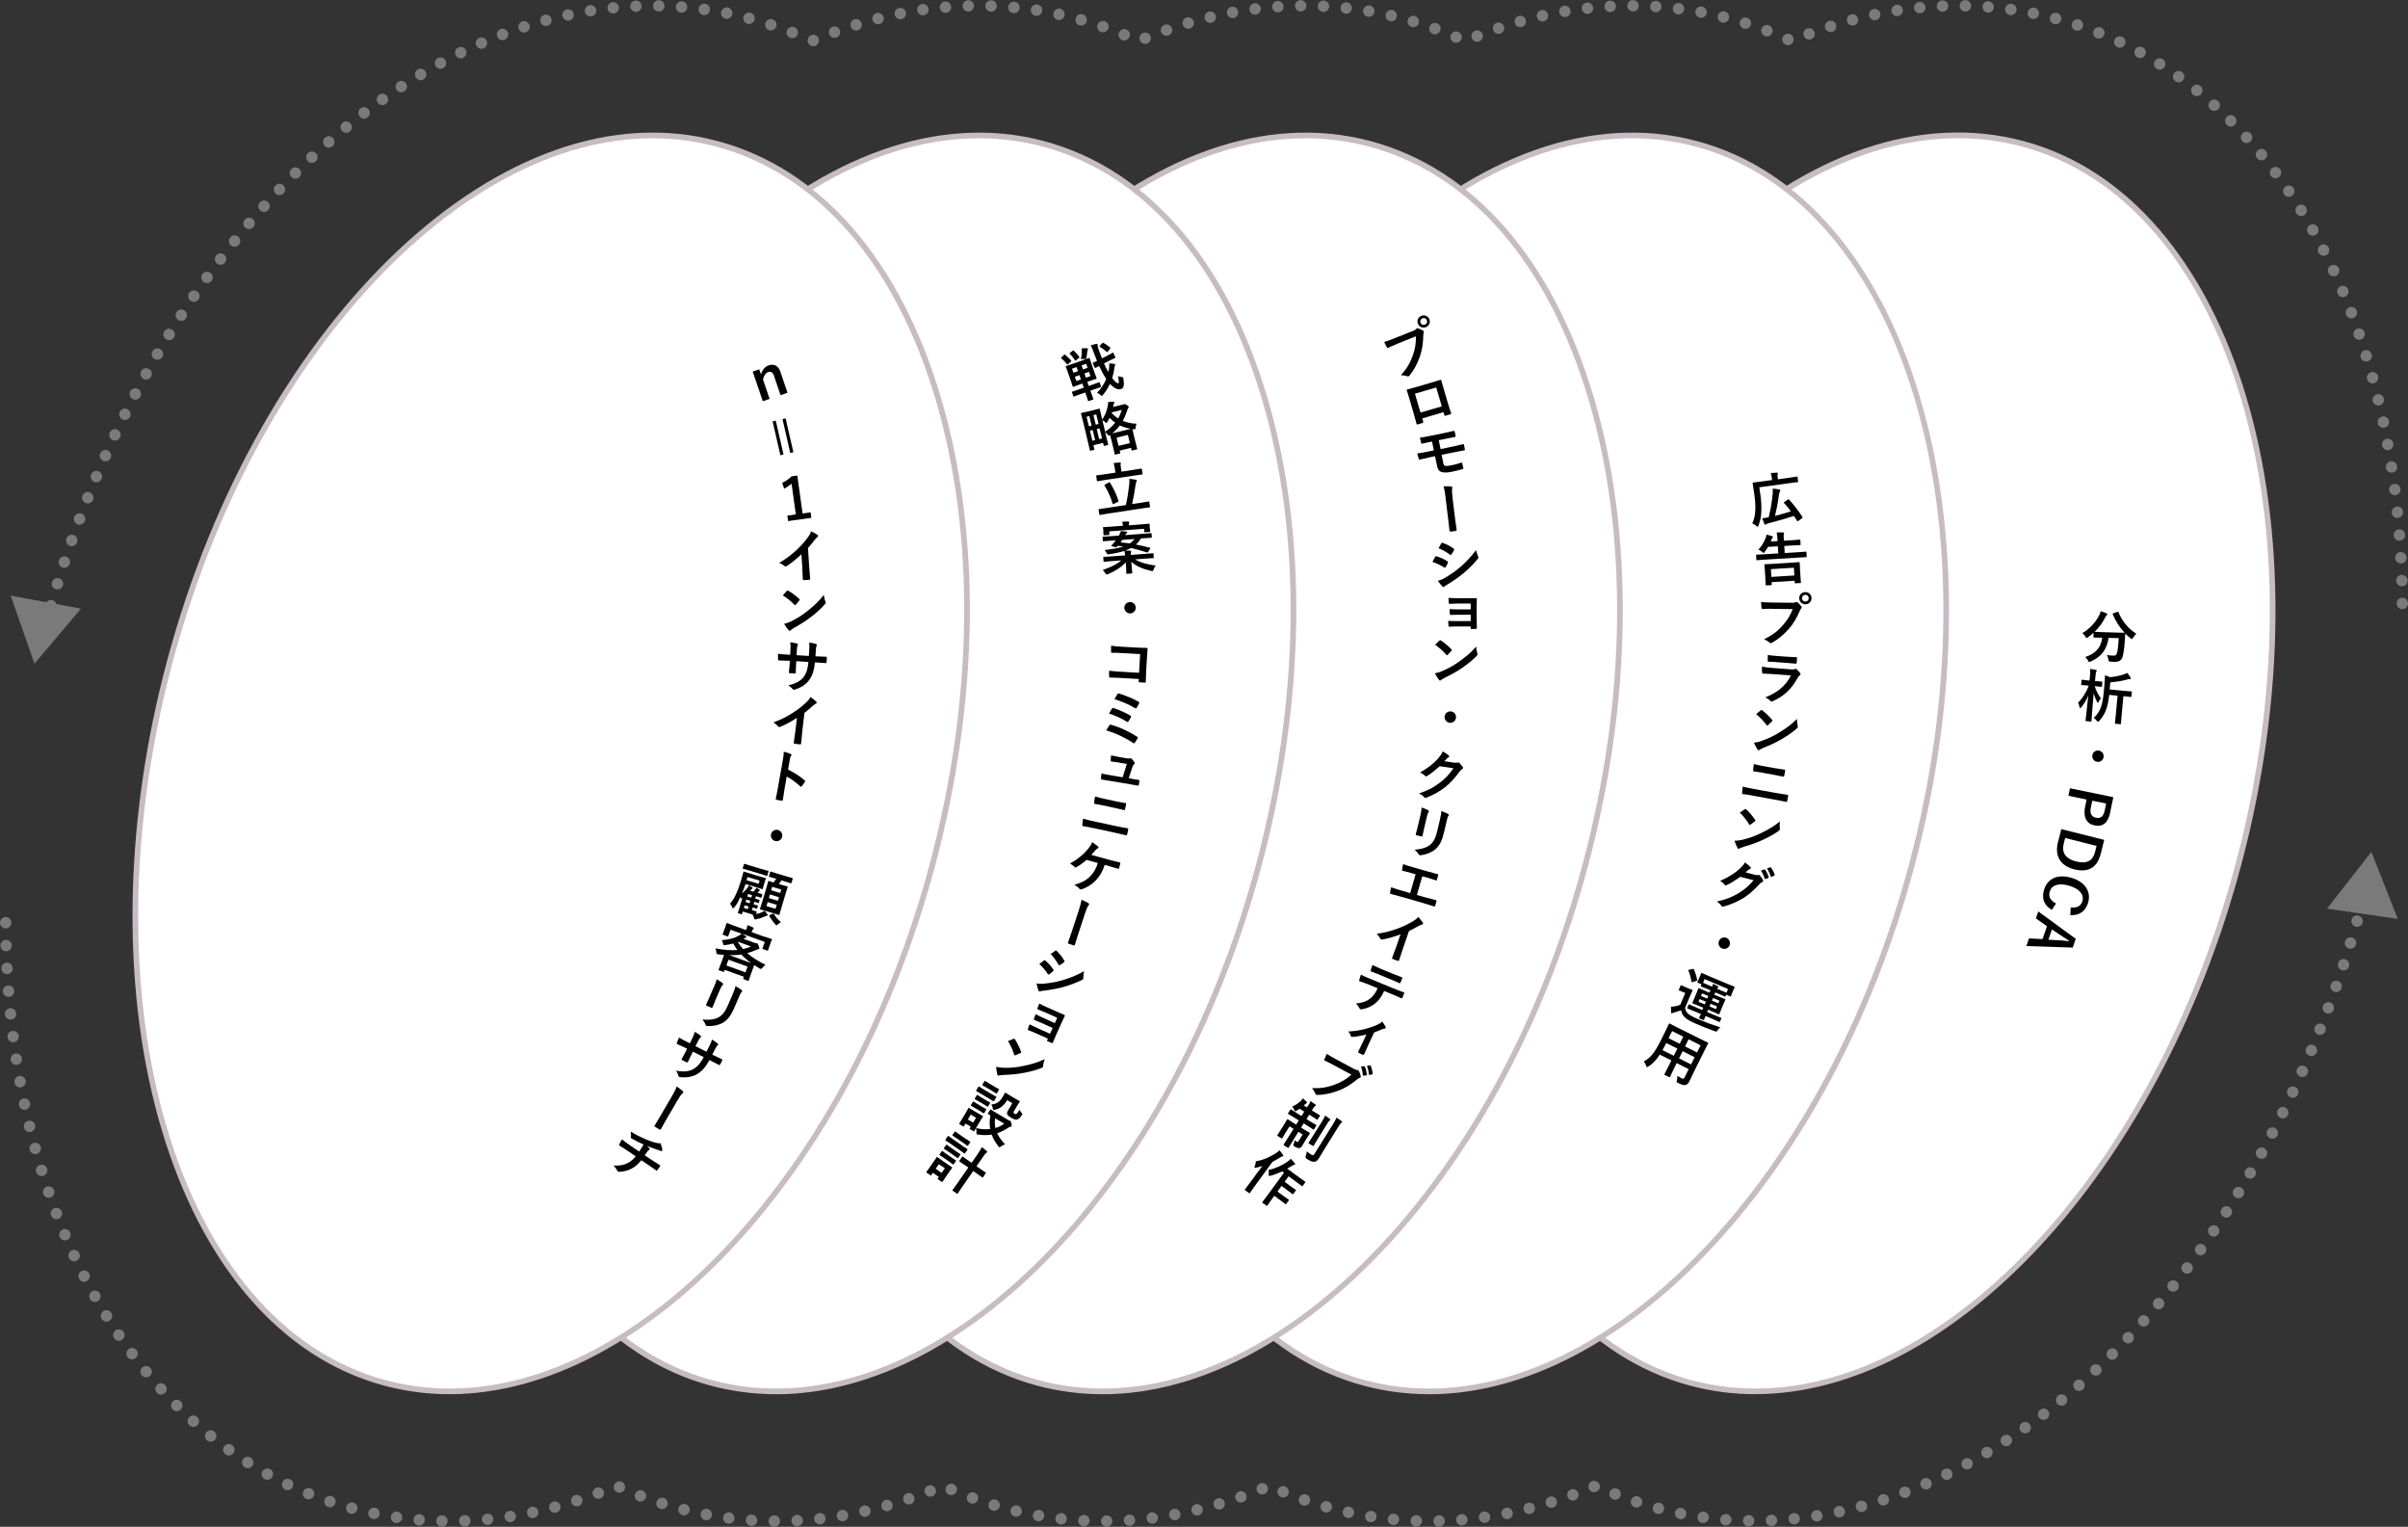 <?xml version="1.0" encoding="UTF-8"?><svg id="_レイヤー_2" xmlns="http://www.w3.org/2000/svg" width="422" height="267.51" viewBox="0 0 422 267.51"><rect x="0" y="0" width="422" height="267.51" fill="#333333" stroke="none"/><defs><style>.cls-1{fill:none;}.cls-2{fill:#fff;}.cls-3{fill:#c6bcc2;}.cls-4{fill:#7a7a7a;}</style></defs><g id="design"><g><g><path class="cls-4" d="m135.7,267.51c-.56,0-1-.45-1-1h0c0-.56.46-1,1.01-1h0c.55.01,1,.46.99,1.01h0c0,.55-.45.99-1,.99h0Zm57.25-.99c-.01-.55.44-1,.99-1.01h0c.55,0,1,.44,1.01.99h0c0,.55-.44,1-.99,1.01h0c-.55,0-1-.44-1-.99Zm-115.52.98h0c-.55-.02-.99-.47-.97-1.02h0c0-.56.46-1,1.02-.98h0c.55,0,.99.47.97,1.02h0c-.01.54-.45.98-1,.98h-.02Zm174.79-.01c-.55.01-1.01-.42-1.02-.97h0c-.02-.56.42-1.01.97-1.03h0c.55,0,1.01.42,1.03.98h0c0,.55-.43,1.01-.98,1.02h0Zm-4.06-.02h0c-.55-.02-.98-.48-.96-1.03h0c.02-.55.48-.99,1.03-.97h0c.55.02.99.48.97,1.04h0c-.02.54-.47.96-1,.96h-.04Zm-167.71-.97c-.02-.55.41-1.02.97-1.03h0c.55-.03,1.01.41,1.03.96h0c.02.55-.41,1.01-.96,1.03h0s-.02,0-.03,0h0c-.54,0-.98-.43-1.01-.97Zm225.98.95c-.55,0-.99-.46-.98-1.02h0c0-.55.46-.99,1.01-.98h0c.55.01,1,.46.99,1.01h0c-.01.55-.46.99-1,.99h-.02Zm-117.48-1.07c.03-.55.5-.98,1.05-.95h0c.55.03.98.5.95,1.05h0c-.03.55-.5.97-1.05.95h0c-.55-.03-.98-.5-.95-1.05Zm-49.2,1.04c-.55.03-1.02-.4-1.05-.95h0c-.03-.55.4-1.02.95-1.05h0c.55-.03,1.02.39,1.05.95h0c.03.55-.39,1.02-.95,1.05h0Zm169.7-.98c-.03-.56.4-1.02.95-1.05h0c.56-.02,1.02.41,1.05.96h0c.02.55-.41,1.02-.96,1.04h-.04c-.53,0-.98-.42-1-.95Zm-177.81.92c-.55-.03-.97-.51-.93-1.06h0c.03-.55.51-.97,1.06-.93h0c.55.03.97.51.93,1.06h0c-.03.53-.47.94-.99.94h0s-.05,0-.07-.01Zm65.31-.94c-.04-.55.38-1.02.93-1.06h0c.55-.04,1.03.38,1.06.93h0c.04.55-.38,1.03-.93,1.06h0s-.04,0-.07,0h0c-.52,0-.96-.41-.99-.94Zm-123.57.87h0c-.55-.05-.96-.53-.92-1.08h0c.05-.55.53-.96,1.08-.92h0c.55.05.96.53.92,1.08h0c-.05.52-.48.92-1,.92h-.08Zm181.81-.93c-.04-.55.37-1.03.92-1.08h0c.55-.04,1.03.36,1.08.92h0c.04.55-.37,1.03-.92,1.07h0s-.05,0-.08,0h0c-.52,0-.95-.4-1-.92Zm47.19.91c-.55-.04-.97-.52-.92-1.08h0c.04-.55.52-.96,1.07-.92h0c.55.05.96.52.92,1.07h0c-.04.53-.48.93-.99.93h-.08Zm-58.27-.06c-.55-.06-.95-.54-.9-1.09h0c.05-.55.54-.96,1.09-.9h0c.55.05.95.54.9,1.09h0c-.05.51-.48.9-.99.9h-.1Zm-159.66-.91c-.05-.55.35-1.04.9-1.1h0c.55-.05,1.04.35,1.09.9h0c.05.55-.35,1.04-.9,1.09h0s-.06,0-.1,0h0c-.5,0-.94-.39-.99-.9Zm101.4.8c-.55-.06-.94-.56-.88-1.1h0c.06-.55.55-.95,1.1-.89h0c.55.06.95.56.89,1.11h0c-.06.51-.49.89-1,.89h0s-.07,0-.11,0Zm127.59-.89c-.05-.56.35-1.05.9-1.1h0c.54-.06,1.04.34,1.09.89h0c.06.55-.34,1.04-.89,1.1h-.11c-.5,0-.94-.38-.99-.89Zm-170.75-.01c-.06-.55.34-1.04.89-1.1h0c.54-.06,1.04.33,1.1.88h0c.06.55-.33,1.05-.88,1.11h-.11c-.51,0-.94-.38-1-.89Zm-15.09.78c-.55-.07-.94-.57-.87-1.12h0c.07-.55.57-.94,1.12-.87h0c.55.07.93.57.87,1.12h0c-.07.51-.5.87-1,.87h-.12Zm73.34-.88c-.08-.55.31-1.05.86-1.12h0c.55-.07,1.05.32,1.12.87h0c.07.54-.32,1.04-.87,1.11h0s-.08,0-.12,0h0c-.5,0-.93-.37-.99-.87Zm97.4.74c-.55-.07-.93-.58-.85-1.13h0c.07-.55.57-.93,1.12-.85h0c.55.07.93.58.86,1.12h0c-.07.5-.5.87-.99.87h0s-.09,0-.14-.01Zm-228.99,0c-.55-.08-.93-.59-.85-1.14h0c.07-.54.58-.92,1.13-.85h0c.54.08.93.59.85,1.14h0c-.08.49-.5.86-.99.86h0c-.05,0-.1-.01-.14-.01Zm189.82-.87c-.07-.54.31-1.05.85-1.13h0c.55-.07,1.06.31,1.13.85h0c.08.55-.3,1.06-.84,1.13h0s-.1.01-.15.01h0c-.49,0-.92-.36-.99-.86Zm-19.09.73c-.54-.08-.92-.6-.83-1.14h0c.08-.55.6-.92,1.14-.83h0c.55.08.92.59.84,1.14h0c-.08.49-.51.84-.99.84h0c-.05,0-.1,0-.16-.01Zm-151.66-.84c-.08-.55.3-1.06.84-1.14h0c.55-.09,1.06.29,1.14.83h0c.08.55-.29,1.06-.83,1.14h0c-.06,0-.11,0-.16,0h0c-.48,0-.91-.35-.99-.84Zm228.99-.11c-.08-.55.29-1.06.84-1.15h0c.54-.08,1.06.29,1.14.84h0c.09.54-.29,1.05-.83,1.14h0s-.1,0-.16,0h0c-.48,0-.91-.35-.99-.84Zm-135.58.78h0c-.54-.09-.91-.61-.81-1.15h0c.09-.55.61-.91,1.15-.82h0c.55.09.91.61.82,1.15h0c-.08.49-.51.84-.98.84h0c-.06,0-.12,0-.18-.02Zm-35.17-.82c-.09-.55.28-1.07.82-1.16h0c.55-.09,1.06.28,1.16.82h0c.08.55-.28,1.06-.83,1.16h0s-.11.01-.16.01h0c-.48,0-.91-.35-.99-.83Zm-23.07.63c-.54-.1-.9-.62-.8-1.16h0c.1-.55.63-.9,1.17-.8h0c.54.1.9.62.8,1.17h0c-.09.48-.51.81-.99.81h0c-.06,0-.12,0-.18-.02Zm81.31-.8c-.1-.54.25-1.06.8-1.16h0c.54-.1,1.06.26,1.16.8h0c.1.54-.26,1.06-.8,1.16h0c-.06.02-.12.02-.18.02h0c-.48,0-.9-.34-.98-.82Zm89.44.63c-.54-.11-.9-.64-.79-1.18h0c.11-.54.64-.89,1.18-.78h0c.54.1.89.63.78,1.17h0c-.09.48-.51.81-.98.81h0c-.06,0-.13-.01-.19-.02Zm-31.21-.81c-.11-.54.24-1.07.79-1.17h0c.55-.11,1.07.24,1.18.78h0c.11.54-.25,1.07-.79,1.18h0c-.06,0-.13.02-.19.02h0c-.47,0-.89-.33-.98-.81Zm-197.78.78c-.55-.11-.9-.64-.79-1.18h0c.12-.54.64-.89,1.19-.78h0c.54.11.89.64.78,1.18h0c-.1.48-.52.8-.98.8h0c-.07,0-.14,0-.2-.02Zm27.02-.95c-.11-.54.23-1.07.77-1.18h0c.54-.11,1.08.23,1.19.77h0c.11.54-.23,1.07-.77,1.19h0c-.08.01-.14.02-.21.02h0c-.47,0-.88-.33-.98-.8Zm143.72.76h0c-.54-.11-.88-.65-.76-1.19h0c.12-.54.65-.88,1.19-.76h0c.54.12.88.65.76,1.19h0c-.1.47-.51.79-.97.79h0c-.07,0-.14-.01-.22-.03Zm85.27-.88c-.12-.54.23-1.07.77-1.19h0c.54-.11,1.07.23,1.18.77h0c.12.54-.23,1.07-.77,1.19h0c-.07.01-.14.02-.21.02h0c-.46,0-.87-.32-.97-.79Zm-170.76-.08c-.12-.54.21-1.08.75-1.2h0c.54-.12,1.08.22,1.2.76h0c.12.54-.22,1.07-.76,1.19h0c-.07.02-.15.03-.22.03h0c-.46,0-.87-.32-.97-.78Zm27.26.73c-.54-.12-.88-.66-.75-1.2h0c.13-.54.67-.87,1.2-.75h0c.54.13.88.67.75,1.21h0c-.11.46-.52.77-.97.77h0c-.08,0-.16-.01-.23-.03Zm30.96-.95c-.13-.54.2-1.08.74-1.21h0c.54-.13,1.08.2,1.21.74h0c.12.54-.21,1.08-.75,1.21h.01c-.08.01-.16.02-.24.02h0c-.45,0-.86-.3-.97-.76Zm-89.2.71c-.53-.14-.86-.68-.72-1.22h0c.13-.53.67-.86,1.21-.72h0c.54.13.86.67.73,1.21h0c-.12.45-.53.76-.97.76h0c-.08,0-.17,0-.25-.03Zm147.42-.95c-.13-.53.19-1.08.72-1.21h0c.53-.14,1.07.18,1.21.72h0c.14.53-.19,1.08-.72,1.21h0c-.08.03-.17.04-.25.04h0c-.45,0-.85-.31-.97-.76Zm23.34.72c-.53-.14-.85-.69-.71-1.22h0c.14-.54.69-.86,1.22-.72h0c.54.15.86.69.71,1.23h0c-.11.45-.52.74-.96.74h0c-.09,0-.17,0-.26-.03Zm-228.98-.04c-.54-.14-.86-.69-.71-1.22h0c.14-.54.69-.85,1.22-.71h0c.53.14.85.69.71,1.22h0c-.12.45-.52.74-.97.74h0c-.08,0-.17,0-.25-.03Zm34.87-.89c-.14-.54.18-1.08.71-1.23h0c.54-.14,1.08.18,1.23.71h0c.14.54-.18,1.08-.71,1.23h0c-.09.02-.18.03-.26.03h0c-.44,0-.85-.29-.97-.74Zm135.88.65c-.53-.15-.84-.7-.69-1.23h0c.15-.53.71-.84,1.24-.69h0c.53.14.84.7.69,1.23h0c-.12.44-.52.73-.96.73h0c-.09,0-.18,0-.28-.04Zm93.11-.79c-.15-.53.17-1.08.7-1.22h0c.54-.15,1.08.17,1.23.7h0c.14.54-.17,1.08-.71,1.23h0c-.08.02-.17.03-.26.03h0c-.44,0-.84-.29-.96-.74Zm-170.77-.12c-.15-.53.16-1.09.69-1.23h0c.53-.15,1.09.16,1.23.69h0c.15.53-.16,1.08-.69,1.23h0c-.09.02-.18.04-.27.04h0c-.44,0-.84-.29-.96-.73Zm19.45.62c-.53-.16-.83-.72-.68-1.25h0c.16-.52.72-.83,1.25-.67h0c.52.16.82.72.67,1.25h0c-.13.43-.53.71-.96.71h0c-.09,0-.19,0-.28-.04Zm38.76-.9c-.16-.53.14-1.08.67-1.24h0c.53-.16,1.09.15,1.25.68h0c.15.53-.15,1.08-.68,1.24h0c-.09.03-.19.04-.28.04h0c-.43,0-.83-.28-.96-.72Zm-96.98.59h0c-.53-.17-.82-.73-.65-1.26h0c.16-.52.72-.82,1.25-.65h0c.53.17.82.73.65,1.26h0c-.13.42-.53.7-.95.7h0c-.1,0-.2-.02-.3-.05Zm155.19-.87c-.17-.53.13-1.09.65-1.25h0c.53-.17,1.09.13,1.26.65h0c.16.53-.14,1.09-.66,1.26h0c-.1.03-.2.04-.3.04h0c-.43,0-.82-.27-.95-.7Zm15.58.59c-.53-.17-.81-.74-.64-1.26h0c.18-.53.74-.81,1.27-.64h0c.52.18.81.74.63,1.27h0c-.14.42-.53.68-.95.68h0c-.1,0-.21,0-.31-.05Zm-228.98-.05c-.53-.17-.81-.74-.63-1.26h0c.17-.53.74-.81,1.26-.63h0c.53.17.81.74.63,1.26h0c-.14.42-.53.69-.95.69h0c-.1,0-.21-.02-.31-.06Zm42.62-.8c-.17-.53.11-1.09.64-1.26h0c.53-.17,1.09.12,1.26.64h0c.17.53-.12,1.09-.65,1.26h0c-.1.04-.2.05-.3.05h0c-.43,0-.82-.27-.95-.69Zm128.15.51h0c-.52-.18-.8-.75-.61-1.27h0c.18-.52.75-.8,1.27-.62h0c.52.19.8.75.62,1.28h0c-.15.41-.53.67-.95.67h0c-.11,0-.22-.02-.33-.06Zm100.83-.65c-.17-.53.12-1.09.64-1.26h0c.53-.17,1.09.11,1.26.64h0c.17.53-.12,1.09-.65,1.26h0c-.1.03-.2.05-.3.05h0c-.42,0-.82-.27-.95-.69Zm-170.79-.17c-.17-.53.11-1.1.63-1.27h0c.53-.18,1.09.1,1.27.63h0c.17.52-.11,1.09-.63,1.26h0c-.11.04-.21.06-.32.06h0c-.42,0-.8-.27-.95-.68Zm11.76.47c-.52-.19-.78-.76-.59-1.28h0c.19-.52.76-.79,1.28-.6h0c.52.19.78.77.59,1.28h0c-.14.41-.53.66-.93.66h0c-.12,0-.23-.02-.35-.06Zm46.44-.8c-.18-.52.09-1.09.61-1.27h0c.52-.19,1.09.09,1.28.61h0c.18.52-.1,1.09-.61,1.27h0c-.11.04-.23.06-.34.06h0c-.41,0-.8-.26-.94-.67Zm-104.63.43c-.52-.2-.78-.78-.58-1.29h0c.2-.52.77-.78,1.29-.58h0c.52.2.77.78.58,1.29h0c-.16.4-.54.65-.94.65h0c-.12,0-.24-.03-.35-.07Zm162.82-.77c-.19-.52.08-1.09.6-1.28h0c.52-.19,1.09.08,1.28.6h0c.19.51-.08,1.09-.6,1.28h0c-.11.04-.23.06-.34.06h0c-.41,0-.79-.25-.94-.66Zm7.97.44c-.52-.21-.77-.79-.56-1.3h0c.2-.51.78-.76,1.3-.56h0c.51.21.76.79.56,1.3h0c-.16.39-.54.63-.94.63h0c-.12,0-.24-.02-.36-.07Zm-228.99-.06c-.51-.21-.75-.79-.55-1.3h0c.21-.51.79-.76,1.3-.55h0c.52.2.76.78.56,1.3h0c-.16.39-.53.62-.93.62h0c-.13,0-.25-.02-.38-.07Zm50.23-.68c-.2-.51.06-1.09.58-1.29h0c.52-.19,1.09.07,1.29.59h0c.19.51-.07,1.09-.58,1.29h0c-.12.04-.24.06-.36.06h0c-.4,0-.78-.25-.93-.65Zm228.98-.14c-.2-.52.06-1.09.58-1.29h0c.51-.19,1.09.06,1.29.58h0c.19.52-.07,1.1-.59,1.29h0c-.11.04-.23.06-.35.06h0c-.4,0-.78-.24-.93-.64Zm-108.41.48h0c-.51-.21-.75-.8-.54-1.31h0c.22-.51.8-.75,1.31-.53h0c.51.21.75.79.54,1.3h0c-.16.39-.53.62-.92.62h0c-.13,0-.26-.03-.39-.08Zm-62.39-.7c-.2-.51.05-1.09.57-1.29h0c.51-.2,1.09.05,1.29.56h0c.2.52-.05,1.1-.56,1.3h0c-.12.04-.25.07-.37.07h0c-.4,0-.78-.24-.93-.64Zm4.21.29c-.51-.22-.74-.81-.51-1.32h0c.22-.5.81-.74,1.31-.51h0c.51.22.74.81.52,1.31h0c-.17.38-.53.6-.92.6h0c-.13,0-.27-.02-.4-.08Zm53.97-.66c-.21-.51.04-1.09.55-1.3h0c.51-.21,1.09.04,1.3.55h0c.21.51-.04,1.09-.55,1.3h0c-.12.05-.25.07-.38.07h0c-.39,0-.76-.23-.92-.62Zm-112.14.23c-.5-.23-.73-.82-.5-1.32h0c.23-.51.83-.73,1.33-.5h0c.5.23.72.82.5,1.32h0c-.17.37-.54.59-.92.59h0c-.13,0-.28-.03-.41-.09Zm170.31-.61c-.21-.51.03-1.1.53-1.31h0c.51-.22,1.1.02,1.32.53h0c.21.51-.03,1.09-.54,1.31h0c-.13.05-.26.08-.39.08h0c-.39,0-.76-.23-.92-.61Zm-228.47.16c-.5-.24-.71-.84-.47-1.33h0c.23-.5.83-.72,1.33-.48h0c.5.24.71.83.47,1.34h0c-.17.35-.53.56-.9.56h0c-.15,0-.29-.03-.43-.09Zm286.64-.65c-.22-.51.02-1.09.52-1.31h0c.51-.22,1.1.01,1.32.52h0c.22.51-.02,1.09-.52,1.32h0c-.12.05-.26.08-.39.08h0c-.39,0-.76-.23-.92-.61Zm3.66-1.62c-.25-.5-.04-1.1.46-1.34h0c.49-.24,1.09-.04,1.33.46h0c.24.5.04,1.1-.46,1.34h0c-.14.07-.29.1-.43.1h0c-.38,0-.73-.21-.9-.56Zm-293.91.42c-.48-.27-.66-.88-.39-1.36h0c.27-.49.88-.66,1.36-.39h0c.48.26.66.87.39,1.35h0c-.18.33-.52.52-.88.52h0c-.16,0-.32-.04-.48-.12Zm297.48-2.21c-.26-.49-.08-1.09.41-1.36h0c.48-.26,1.09-.08,1.35.41h0c.27.49.08,1.09-.4,1.35h0c-.15.09-.31.12-.48.12h0c-.35,0-.7-.19-.88-.52Zm-300.97.14c-.46-.29-.6-.91-.31-1.38h0c.3-.46.92-.6,1.38-.31h0c.47.3.61.92.32,1.38h0c-.2.3-.52.47-.85.47h0c-.18,0-.37-.05-.54-.16Zm304.47-2.08c-.28-.47-.12-1.09.35-1.37h0c.48-.28,1.09-.12,1.37.35h0c.29.47.13,1.09-.35,1.37h0c-.16.1-.33.14-.51.14h0c-.34,0-.67-.17-.86-.49Zm-307.83-.18c-.45-.32-.55-.95-.23-1.4h0c.32-.45.95-.55,1.4-.23h0c.44.33.55.95.23,1.4h0c-.2.27-.5.42-.82.42h0c-.2,0-.4-.06-.58-.19Zm311.25-1.89c-.3-.47-.17-1.09.29-1.39h0c.47-.3,1.09-.17,1.39.3h0c.3.46.17,1.08-.3,1.38h0c-.16.11-.35.16-.54.16h0c-.33,0-.65-.16-.84-.45Zm-314.48-.56h0c-.43-.35-.49-.98-.15-1.41h0c.35-.43.98-.5,1.41-.15h0c.43.35.5.97.15,1.41h0c-.2.24-.49.37-.78.37h0c-.22,0-.44-.07-.63-.22Zm317.81-1.66c-.31-.45-.21-1.07.24-1.39h0c.46-.32,1.08-.21,1.4.24h0c.31.45.21,1.08-.24,1.39h0c-.18.13-.38.19-.58.19h0c-.31,0-.62-.15-.82-.43Zm-320.89-.97h0c-.41-.37-.45-1-.08-1.41h0c.37-.41,1-.45,1.42-.07h0c.41.36.45,1,.08,1.41h0c-.2.22-.47.33-.75.33h0c-.23,0-.47-.09-.66-.26Zm324.14-1.36c-.33-.44-.25-1.07.19-1.4h0c.44-.34,1.07-.25,1.4.19h0c.33.44.25,1.06-.19,1.4h0c-.18.14-.39.2-.6.2h0c-.3,0-.6-.13-.8-.39Zm-327.08-1.42c-.39-.39-.39-1.03,0-1.42h0c.38-.39,1.02-.39,1.41,0h0c.39.39.39,1.02,0,1.42h0c-.19.19-.45.29-.71.29h0c-.25,0-.51-.1-.7-.29Zm330.24-1.03c-.35-.43-.29-1.06.14-1.41h0c.43-.35,1.06-.29,1.41.14h0c.35.43.29,1.06-.14,1.41h0c-.19.15-.41.22-.63.22h0c-.29,0-.58-.12-.78-.36Zm-333.03-1.9h0c-.37-.42-.34-1.05.07-1.42h0c.41-.37,1.04-.34,1.41.07h0c.37.41.34,1.04-.07,1.41h0c-.19.18-.43.26-.67.26h0c-.28,0-.55-.11-.74-.32Zm336.1-.66c-.36-.42-.32-1.05.1-1.41h0c.41-.37,1.04-.33,1.41.09h0c.36.41.32,1.04-.09,1.41h0c-.19.17-.43.25-.66.25h0c-.28,0-.56-.12-.76-.34Zm-338.75-2.41c-.35-.43-.28-1.06.14-1.41h0c.43-.35,1.06-.29,1.41.14h0c.35.43.29,1.06-.14,1.41h0c-.18.15-.41.22-.63.22h0c-.29,0-.58-.12-.78-.36Zm341.74-.25c-.38-.41-.36-1.04.04-1.42h.01c.4-.38,1.03-.36,1.41.05h0c.38.4.36,1.03-.05,1.41h0c-.19.18-.44.27-.68.27h0c-.27,0-.53-.11-.73-.31Zm2.9-2.76c-.39-.4-.39-1.03,0-1.42h0c.39-.39,1.02-.39,1.41,0h0c.39.39.39,1.03,0,1.42h0c-.2.19-.45.29-.71.29h0c-.25,0-.51-.1-.7-.29Zm-347.13-.18h0c-.32-.44-.23-1.07.21-1.4h0c.44-.33,1.07-.24,1.4.21h0c.33.44.24,1.06-.21,1.39h0c-.18.14-.39.2-.59.2h0c-.31,0-.61-.14-.81-.4Zm349.93-2.67c-.39-.38-.41-1.01-.03-1.41h0c.38-.41,1.01-.42,1.41-.04h0c.4.38.42,1.01.04,1.41h0c-.2.21-.46.31-.73.31h0c-.24,0-.49-.09-.69-.27Zm-352.27-.63c-.31-.45-.19-1.07.27-1.38h0c.46-.31,1.08-.2,1.39.26h0c.31.46.19,1.08-.27,1.39h0c-.17.12-.37.17-.56.17h0c-.32,0-.63-.15-.83-.44Zm355.01-2.3c-.42-.37-.45-1-.09-1.41h0c.37-.41,1-.45,1.42-.08h0c.41.37.44,1,.08,1.41h0c-.2.22-.48.34-.75.34h0c-.24,0-.47-.09-.66-.26Zm-357.2-1.09c-.29-.47-.15-1.08.32-1.38h0c.47-.29,1.09-.14,1.38.33h0c.29.47.14,1.09-.33,1.38h0c-.16.1-.34.15-.52.15h0c-.34,0-.66-.17-.85-.48Zm359.84-1.91c-.43-.36-.48-.99-.12-1.41h0c.35-.42.98-.48,1.41-.12h0c.42.36.47.99.12,1.41h0c-.2.23-.49.36-.77.36h0c-.23,0-.46-.08-.64-.24Zm-361.89-1.57c-.27-.48-.1-1.09.38-1.36h0c.48-.27,1.09-.1,1.36.38h0c.27.48.1,1.09-.38,1.36h0c-.16.09-.32.13-.49.13h0c-.35,0-.69-.18-.87-.51Zm364.44-1.5c-.43-.35-.5-.98-.15-1.41h0c.34-.43.97-.5,1.4-.16h0c.43.35.5.98.16,1.41h0c-.2.25-.49.38-.78.38h0c-.22,0-.44-.08-.63-.22Zm-366.35-2.06c-.25-.49-.05-1.09.44-1.34h0c.49-.26,1.09-.06,1.34.43h0c.25.49.06,1.09-.43,1.35h0c-.15.07-.3.11-.46.11h0c-.36,0-.71-.2-.89-.55Zm368.83-1.08c-.44-.34-.53-.97-.19-1.41h0c.33-.44.96-.52,1.4-.19h0c.44.33.53.96.19,1.4h0c-.19.26-.49.4-.8.4h0c-.21,0-.42-.07-.6-.2Zm-370.6-2.55c-.23-.5-.01-1.1.49-1.33h0c.5-.23,1.09,0,1.33.49h0c.23.5.01,1.09-.49,1.33h0c-.14.06-.28.09-.42.09h0c-.38,0-.74-.21-.91-.58Zm373-.66c-.45-.32-.56-.95-.23-1.4h0c.32-.44.94-.55,1.39-.22h0c.45.32.55.94.23,1.39h0c-.19.27-.5.42-.81.42h0c-.2,0-.41-.06-.58-.19Zm-374.63-3.03h0c-.22-.51.02-1.1.53-1.31h0c.51-.22,1.1.02,1.31.53h0c.22.51-.02,1.1-.53,1.31h0c-.13.06-.26.08-.39.08h0c-.39,0-.76-.23-.92-.61Zm376.94-.23c-.46-.31-.58-.94-.27-1.39h0c.31-.46.93-.58,1.39-.27h0c.45.31.57.94.26,1.39h0c-.19.29-.51.44-.83.44h0c-.19,0-.39-.06-.56-.17Zm-378.44-3.52c-.2-.51.06-1.09.58-1.29h0c.52-.19,1.09.07,1.29.58h0c.2.52-.06,1.1-.58,1.29h0c-.12.05-.24.07-.35.07h0c-.41,0-.79-.25-.94-.65Zm380.67.2c-.46-.3-.6-.92-.3-1.38h0c.3-.47.92-.6,1.39-.3h0c.46.3.59.92.29,1.38h0c-.19.3-.51.46-.84.46h0c-.18,0-.37-.05-.54-.16Zm2.15-3.37c-.47-.29-.62-.91-.32-1.38h0c.29-.47.9-.62,1.37-.33h0c.47.29.62.91.33,1.38h0c-.19.31-.52.47-.85.47h0c-.18,0-.36-.04-.53-.14Zm-384.19-.62c-.18-.52.1-1.09.62-1.27h0c.52-.18,1.09.1,1.27.62h0c.18.53-.1,1.09-.62,1.27h0c-.11.04-.22.06-.32.06h0c-.42,0-.81-.26-.95-.68Zm386.27-2.8c-.48-.28-.64-.89-.36-1.37h0c.28-.48.89-.64,1.37-.36h0c.47.28.63.89.36,1.37h0c-.19.31-.52.49-.87.49h0c-.17,0-.34-.04-.5-.13Zm-387.52-1.03h0c-.16-.53.14-1.09.67-1.25h0c.52-.17,1.08.13,1.25.66h0c.16.53-.14,1.09-.67,1.25h0c-.09.03-.19.04-.29.04h0c-.43,0-.82-.27-.96-.7Zm389.51-2.44c-.48-.27-.65-.88-.39-1.36h0c.27-.48.88-.66,1.36-.39h0c.49.27.66.87.39,1.36h0c-.18.33-.52.51-.87.51h0c-.17,0-.33-.04-.49-.12Zm-390.63-1.43h0c-.15-.54.17-1.09.7-1.23h0c.53-.15,1.08.17,1.23.7h0c.14.53-.17,1.08-.7,1.23h0c-.09.02-.18.03-.27.03h0c-.44,0-.84-.29-.96-.73Zm392.55-2.08c-.49-.26-.68-.86-.42-1.35h0c.26-.49.86-.68,1.35-.42h0c.49.25.68.86.42,1.35h0c-.18.34-.53.53-.88.53h0c-.16,0-.32-.03-.47-.11Zm-393.55-1.82c-.14-.54.2-1.08.73-1.21h0c.54-.13,1.08.2,1.21.74h0c.13.53-.2,1.07-.74,1.2h0c-.08.02-.16.03-.23.03h0c-.45,0-.86-.31-.97-.76Zm395.4-1.74c-.5-.24-.7-.85-.45-1.34h0c.24-.49.84-.69,1.34-.45h0c.49.25.69.85.45,1.34h0c-.18.35-.53.56-.9.56h0c-.15,0-.3-.04-.44-.11ZM3.32,193.66c-.12-.54.23-1.08.77-1.19h0c.54-.11,1.07.23,1.18.77h0c.12.54-.23,1.07-.77,1.19h0c-.07.01-.14.02-.2.02h0c-.47,0-.89-.32-.98-.79Zm398.06-1.4c-.5-.24-.72-.84-.48-1.33h0c.23-.5.83-.72,1.33-.48h0c.5.23.71.83.48,1.33h0c-.17.36-.53.57-.91.57h0c-.14,0-.29-.03-.42-.09ZM2.54,189.7c-.1-.54.26-1.06.8-1.16h0c.55-.1,1.07.26,1.17.81h0c.1.54-.26,1.06-.8,1.16h0c-.06.01-.12.01-.18.01h0c-.47,0-.89-.33-.98-.82Zm400.52-1.08c-.5-.22-.73-.81-.5-1.32h0c.23-.5.82-.73,1.32-.5h0c.51.22.73.81.51,1.32h0c-.17.37-.53.59-.92.59h0c-.13,0-.27-.03-.41-.09ZM1.87,185.73c-.08-.54.29-1.05.84-1.14h0c.54-.08,1.05.29,1.14.84h0c.08.54-.29,1.05-.84,1.14h0s-.1.01-.15.01h0c-.49,0-.91-.35-.99-.85Zm402.81-.77c-.51-.22-.75-.8-.53-1.31h0c.21-.51.8-.75,1.31-.53h0c.51.21.75.8.53,1.31h0c-.16.38-.53.61-.92.61h0c-.13,0-.26-.03-.39-.08ZM1.31,181.75c-.07-.55.32-1.05.86-1.12h0c.55-.07,1.05.31,1.13.86h0c.06.55-.32,1.05-.87,1.12h0s-.09.01-.13.01h0c-.49,0-.93-.37-.99-.87Zm404.91-.49c-.51-.2-.76-.79-.56-1.3h0c.21-.51.79-.76,1.3-.56h0c.51.21.76.79.56,1.3h0c-.15.39-.53.63-.93.63h0c-.12,0-.25-.02-.37-.07ZM.85,177.75c-.05-.55.35-1.04.89-1.1h0c.55-.05,1.05.35,1.1.9h0c.06.55-.34,1.04-.89,1.09h0s-.07.01-.11.01h0c-.5,0-.94-.39-.99-.9Zm406.84-.22c-.52-.19-.78-.77-.59-1.29h0c.19-.51.77-.78,1.29-.58h0c.51.19.78.77.58,1.29h0c-.15.4-.53.64-.93.64h0c-.12,0-.24-.02-.35-.06ZM.49,173.74H.49c-.04-.55.37-1.03.92-1.08h0c.56-.04,1.03.38,1.08.92h0c.04.56-.37,1.04-.92,1.08h-.08c-.52,0-.96-.4-1-.92Zm408.59.04c-.52-.19-.8-.76-.61-1.28h0c.18-.52.75-.79,1.27-.61h0c.52.18.8.75.61,1.27h0c-.14.42-.53.67-.94.67h0c-.11,0-.22-.02-.33-.05ZM.24,169.72c-.03-.55.39-1.02.94-1.05h0c.55-.03,1.02.4,1.05.95h0c.03.55-.39,1.02-.94,1.05h-.06c-.52,0-.97-.41-.99-.95Zm410.15.27c-.52-.17-.81-.74-.63-1.26h0c.17-.53.74-.81,1.26-.64h0c.52.17.81.74.64,1.27h0c-.14.42-.53.68-.95.68h0c-.11,0-.21-.01-.32-.05ZM.07,165.7H.07c0-.55.42-1.01.97-1.03h0c.55-.01,1.01.42,1.03.97h0c.02.56-.42,1.02-.97,1.03h-.03c-.54,0-.98-.42-1-.97Zm411.56.48c-.53-.16-.82-.72-.66-1.25h0c.16-.53.73-.82,1.25-.66h0c.53.17.83.72.66,1.25h0c-.13.43-.53.71-.95.71h0c-.1,0-.2-.02-.3-.05ZM0,161.68c0-.55.45-1,1-1.01h0c.55,0,1,.45,1,1h0c0,.55-.44,1-.99,1.01h0c-.56,0-1-.45-1.01-1Zm412.8.67c-.53-.15-.84-.71-.68-1.24h0c.15-.53.7-.84,1.23-.68h0c.53.15.84.71.69,1.24h0c-.13.43-.53.72-.96.72h0c-.1,0-.19,0-.28-.04Zm1.09-3.85c-.53-.14-.85-.69-.71-1.23h0c.14-.53.69-.85,1.22-.7h0c.53.14.85.69.71,1.22h0c-.12.45-.53.74-.97.74h0c-.09,0-.17,0-.26-.03Z"/><path class="cls-4" d="m7.59,110.95c-.53-.14-.85-.69-.71-1.23h0c.15-.53.69-.85,1.23-.7h0c.53.14.85.69.7,1.22h0c-.12.45-.53.74-.97.74h0c-.09,0-.17-.01-.26-.03Zm1.05-3.86c-.53-.15-.83-.71-.68-1.24h0c.15-.53.71-.84,1.24-.68h0c.53.15.83.7.68,1.23h0c-.12.44-.52.73-.96.73h0c-.09,0-.18,0-.28-.04Zm411.36-1.36c0-.55.44-1,.99-1h0c.55-.01,1,.44,1.01.99h0c0,.55-.44,1-1,1.01h0c-.55,0-1-.45-1-1Zm-410.23-2.48c-.53-.16-.82-.72-.66-1.25h0c.16-.53.72-.82,1.25-.66h0c.53.16.83.72.66,1.25h0c-.13.43-.53.7-.95.7h0c-.1,0-.2-.01-.3-.04Zm410.15-1.5c0-.55.42-1.01.98-1.03h0c.54,0,1.01.42,1.03.98h0c.02.55-.42,1.01-.97,1.03h-.03c-.53,0-.98-.43-1-.98Zm-408.95-2.32c-.53-.17-.81-.73-.64-1.26h0c.18-.52.74-.81,1.27-.64h0c.52.18.8.74.63,1.27h0c-.14.42-.53.69-.95.69h0c-.1,0-.21-.02-.31-.06Zm408.79-1.65h0c-.03-.55.39-1.02.95-1.05h0c.55-.03,1.02.4,1.05.95h0c.03.55-.4,1.02-.95,1.05h-.05c-.53,0-.97-.41-1-.95Zm-407.52-2.14c-.52-.18-.79-.75-.61-1.27h0c.18-.53.75-.8,1.28-.61h0c.52.18.79.75.61,1.27h0c-.15.41-.54.67-.95.67h0c-.11,0-.22-.02-.33-.06Zm407.26-1.82c-.04-.55.37-1.04.92-1.08h0c.55-.04,1.03.37,1.08.92h0c.04.55-.37,1.03-.92,1.08h-.08c-.52,0-.96-.4-1-.92Zm-405.91-1.94c-.52-.2-.78-.77-.59-1.29h0c.2-.52.77-.78,1.29-.59h0c.52.2.78.77.59,1.29h0c-.15.4-.54.65-.94.65h0c-.12,0-.24-.02-.35-.06Zm405.56-2.02h0c-.06-.55.34-1.04.89-1.1h0c.55-.06,1.04.34,1.1.89h0c.05.55-.35,1.04-.9,1.1h-.1c-.51,0-.94-.38-.99-.89Zm-404.14-1.72c-.51-.21-.76-.79-.56-1.3h0c.2-.52.78-.77,1.3-.56h0c.51.2.76.78.56,1.3h0c-.16.39-.54.63-.93.63h0c-.13,0-.25-.03-.37-.07Zm403.68-2.23h0c-.07-.55.32-1.05.87-1.12h0c.54-.07,1.04.32,1.12.86h0c.07.55-.31,1.05-.86,1.12h0s-.08,0-.13,0h0c-.49,0-.92-.37-.99-.87Zm-402.19-1.48c-.5-.22-.74-.8-.53-1.31h0c.22-.51.8-.75,1.31-.54h0c.51.22.75.8.54,1.31h0c-.16.39-.53.62-.92.62h0c-.13,0-.26-.03-.39-.08Zm401.64-2.46c-.09-.54.28-1.05.83-1.14h0c.55-.08,1.06.29,1.14.84h0c.08.54-.29,1.05-.83,1.14h0c-.06,0-.11,0-.16,0h0c-.48,0-.91-.35-.98-.85Zm-400.06-1.22c-.51-.23-.74-.82-.51-1.32h0c.23-.51.82-.73,1.32-.51h0c.5.23.73.82.51,1.32h0c-.17.37-.53.6-.92.6h0c-.13,0-.27-.03-.4-.09Zm399.39-2.69h0c-.11-.55.25-1.07.8-1.17h0c.54-.1,1.06.26,1.16.81h0c.1.54-.26,1.06-.8,1.16h0c-.06.01-.12.02-.18.02h0c-.48,0-.9-.34-.99-.82Zm-397.75-.96c-.5-.23-.71-.83-.47-1.33h0c.23-.5.83-.71,1.33-.48h0c.49.24.71.83.48,1.33h0c-.18.37-.54.58-.91.58h0c-.15,0-.29-.03-.43-.1Zm396.98-2.94c-.11-.54.23-1.07.78-1.18h0c.53-.12,1.06.23,1.18.77h0c.11.54-.23,1.07-.77,1.18h0c-.07.02-.14.02-.21.02h0c-.46,0-.88-.32-.98-.79Zm-395.25-.67c-.5-.24-.7-.84-.45-1.34h0c.24-.49.84-.69,1.34-.45h0c.49.25.69.85.45,1.34h0c-.18.35-.53.56-.9.56h0c-.15,0-.3-.04-.44-.11Zm394.37-3.2c-.13-.54.2-1.08.74-1.21h0c.54-.13,1.08.2,1.21.74h0c.13.54-.2,1.08-.74,1.21h0c-.08.01-.16.02-.23.02h0c-.46,0-.86-.3-.98-.76Zm-392.57-.37c-.49-.26-.68-.86-.42-1.35h0c.25-.49.86-.68,1.35-.42h0c.48.26.68.86.42,1.35h0c-.18.34-.53.53-.89.53h0c-.16,0-.31-.03-.46-.11Zm391.58-3.47c-.15-.54.17-1.09.7-1.23h0c.53-.15,1.08.16,1.23.7h0c.14.53-.17,1.08-.7,1.23h0c-.09.02-.18.03-.26.03h0c-.44,0-.85-.29-.97-.73Zm-389.71-.06c-.48-.27-.65-.88-.39-1.36h0c.27-.48.88-.66,1.36-.39h0c.49.27.66.87.39,1.36h0c-.18.33-.52.51-.87.51h0c-.17,0-.33-.04-.49-.12Zm388.6-3.75c-.16-.53.14-1.09.66-1.25h0c.53-.17,1.09.13,1.25.66h0c.16.52-.13,1.08-.66,1.25h0c-.1.03-.2.04-.29.04h0c-.43,0-.83-.27-.96-.7Zm-386.64.26c-.48-.28-.64-.89-.36-1.37h0c.28-.47.89-.64,1.37-.36h0c.47.28.64.89.36,1.37h0c-.19.32-.52.5-.87.5h0c-.17,0-.34-.05-.5-.14Zm2.03-3.45c-.47-.28-.61-.9-.32-1.37h0c.29-.47.9-.62,1.37-.33h0c.47.29.62.91.33,1.38h0c-.19.3-.52.47-.85.47h0c-.18,0-.36-.05-.53-.15Zm383.38-.59c-.18-.52.1-1.09.62-1.27h0c.52-.18,1.09.1,1.27.62h0c.18.53-.1,1.09-.62,1.28h0c-.1.03-.21.05-.32.05h0c-.42,0-.81-.26-.95-.68Zm-381.26-2.8c-.47-.3-.6-.92-.3-1.38h0c.3-.47.92-.6,1.38-.3h0c.47.3.6.92.3,1.38h0c-.19.3-.51.46-.84.46h0c-.19,0-.37-.05-.54-.16Zm379.91-.92c-.2-.52.06-1.1.58-1.29h0c.51-.2,1.09.06,1.29.57h0c.2.52-.06,1.1-.58,1.29h0c-.12.05-.24.07-.35.07h0c-.41,0-.79-.25-.94-.64Zm-377.72-2.43c-.45-.31-.57-.93-.26-1.39h0c.31-.45.93-.57,1.39-.26h0c.46.31.57.94.26,1.39h0c-.19.29-.51.44-.83.44h0c-.19,0-.39-.06-.56-.18Zm376.24-1.25c-.21-.51.03-1.1.53-1.31h0c.51-.22,1.1.02,1.31.53h0c.22.51-.02,1.09-.53,1.31h0c-.12.05-.26.08-.39.08h0c-.39,0-.76-.23-.92-.61Zm-373.97-2.04c-.44-.32-.55-.95-.22-1.39h0c.32-.45.94-.55,1.39-.23h0c.45.32.55.94.23,1.4h0c-.19.27-.5.41-.81.41h0c-.21,0-.41-.06-.59-.19Zm372.37-1.59c-.24-.5-.02-1.09.48-1.32h0c.5-.24,1.1-.02,1.33.48h0c.23.5,0,1.1-.49,1.33h0c-.13.06-.28.09-.42.09h0c-.37,0-.74-.21-.9-.58Zm-370.01-1.64c-.44-.34-.52-.96-.19-1.4h0c.33-.44.96-.53,1.4-.2h0c.44.34.52.97.19,1.41h0c-.19.26-.49.39-.8.39h0c-.21,0-.42-.06-.6-.2Zm368.27-1.91h0c-.25-.5-.06-1.1.43-1.35h0c.49-.25,1.1-.06,1.35.43h0c.25.49.05,1.1-.44,1.35h0c-.14.07-.3.11-.45.11h0c-.37,0-.72-.2-.89-.54Zm-365.83-1.26c-.43-.35-.5-.98-.16-1.41h0c.35-.43.98-.5,1.41-.15h0c.43.34.5.97.15,1.4h0c-.2.25-.49.38-.79.38h0c-.22,0-.44-.07-.62-.22Zm363.95-2.23c-.27-.49-.1-1.09.38-1.37h0c.48-.27,1.09-.1,1.37.39h0c.27.48.1,1.08-.38,1.36h0c-.15.08-.32.13-.49.13h0c-.35,0-.68-.19-.87-.51Zm-361.43-.88c-.42-.36-.48-.99-.12-1.41h0c.36-.42.99-.47,1.41-.12h0c.42.36.47.99.12,1.41h0c-.2.24-.48.36-.77.36h0c-.22,0-.45-.08-.64-.24Zm359.42-2.53c-.29-.47-.14-1.09.32-1.38h0c.47-.29,1.09-.14,1.38.33h0c.29.46.15,1.08-.32,1.37h0c-.17.1-.35.15-.53.15h0c-.33,0-.66-.17-.85-.47Zm-356.82-.51c-.41-.36-.45-1-.08-1.41h0c.37-.41,1-.44,1.41-.08h0c.42.37.45,1,.08,1.41h0c-.19.23-.47.34-.74.34h0c-.24,0-.48-.09-.67-.26Zm354.67-2.81c-.31-.46-.19-1.08.26-1.39h0c.46-.31,1.08-.19,1.39.26h0c.31.46.19,1.08-.26,1.39h0c-.17.12-.37.18-.56.18h0c-.32,0-.64-.16-.83-.44Zm-351.98-.15c-.4-.38-.42-1.01-.04-1.41h0c.38-.4,1.01-.42,1.41-.04h0c.4.38.42,1.01.04,1.41h0c-.19.21-.46.31-.73.31h0c-.24,0-.49-.09-.68-.27Zm2.77-2.88c-.39-.39-.39-1.03,0-1.42h0c.4-.38,1.03-.38,1.42.01h0c.39.39.38,1.02-.01,1.41h0c-.19.2-.45.29-.7.29h0c-.26,0-.51-.1-.71-.29Zm346.91-.19c-.33-.44-.24-1.07.21-1.4h0c.44-.33,1.07-.24,1.4.2h0c.33.44.24,1.07-.21,1.4h0c-.18.14-.39.2-.59.2h0c-.31,0-.61-.14-.81-.4Zm-344.05-2.61c-.38-.41-.36-1.04.04-1.41h0c.41-.38,1.04-.36,1.42.04h0c.38.4.35,1.04-.05,1.42h0c-.19.18-.44.26-.68.26h0c-.27,0-.54-.1-.73-.31Zm341.62-.5c-.35-.43-.29-1.06.14-1.41h0c.42-.35,1.05-.29,1.4.14h0c.35.42.29,1.06-.14,1.41h0c-.18.15-.41.22-.63.22h0c-.29,0-.58-.12-.77-.36Zm-338.68-2.21c-.36-.42-.32-1.05.09-1.41h0c.42-.37,1.05-.33,1.41.09h0c.37.42.33,1.05-.09,1.41h0c-.19.17-.42.25-.66.25h0c-.28,0-.55-.12-.75-.34Zm336.1-.78c-.38-.41-.35-1.04.06-1.41h0c.41-.37,1.04-.34,1.42.07h0c.37.4.34,1.04-.07,1.41h0c-.19.17-.44.26-.68.26h0c-.27,0-.54-.11-.73-.33Zm-333.07-1.83c-.35-.43-.29-1.06.14-1.41h0c.42-.35,1.05-.29,1.4.14h0c.35.42.29,1.05-.13,1.41h0c-.18.15-.41.22-.63.22h0c-.29,0-.58-.12-.77-.36Zm330.34-1.03c-.39-.39-.39-1.02,0-1.41h0c.38-.39,1.02-.39,1.41,0h0c.39.39.39,1.02,0,1.41h0c-.19.2-.45.3-.71.3h0c-.25,0-.5-.1-.7-.3Zm-327.23-1.48c-.33-.44-.25-1.07.19-1.41h0c.44-.33,1.06-.25,1.4.19h0c.34.44.25,1.07-.19,1.4h0c-.18.14-.39.21-.6.21h0c-.3,0-.6-.14-.8-.39Zm324.36-1.23h0c-.41-.37-.45-1-.07-1.41h0c.36-.41.99-.44,1.41-.07h0c.41.36.44.99.07,1.41h0c-.19.22-.47.33-.74.33h0c-.24,0-.48-.09-.67-.26Zm-321.16-1.17c-.32-.45-.21-1.08.24-1.4h0c.45-.32,1.07-.21,1.39.24h0c.32.45.22,1.08-.23,1.4h0c-.18.12-.38.18-.58.18h0c-.32,0-.62-.15-.82-.42Zm318.16-1.38h-.01c-.43-.34-.49-.97-.15-1.4h0c.35-.43.98-.5,1.41-.16h-.01c.44.35.5.98.16,1.41h0c-.2.25-.49.37-.78.37h0c-.22,0-.44-.07-.62-.22Zm-314.87-.9c-.31-.47-.18-1.09.29-1.39h0c.46-.3,1.08-.17,1.38.29h0c.3.46.17,1.08-.29,1.38h0c-.17.12-.36.17-.55.17h0c-.32,0-.64-.16-.83-.45Zm311.72-1.47c-.45-.33-.55-.95-.23-1.4h0c.32-.45.95-.56,1.39-.23h0c.45.32.56.94.24,1.39h0c-.2.28-.51.42-.82.42h0c-.2,0-.4-.06-.58-.18Zm-308.36-.69c-.28-.47-.13-1.09.35-1.37h0c.47-.29,1.09-.13,1.37.34h0c.28.48.13,1.09-.34,1.38h0c-.17.09-.34.14-.52.14h0c-.34,0-.67-.18-.86-.49Zm305.09-1.51h0c-.47-.29-.61-.91-.31-1.38h0c.29-.47.91-.61,1.38-.31h0c.46.29.6.91.31,1.38h0c-.19.3-.52.46-.85.46h0c-.18,0-.36-.05-.53-.15Zm-301.63-.51c-.27-.48-.09-1.09.4-1.36h0c.48-.26,1.09-.08,1.35.4h0c.27.49.09,1.1-.4,1.36h0c-.15.08-.31.12-.48.12h0c-.35,0-.69-.19-.87-.52Zm3.53-1.87c-.24-.5-.04-1.1.46-1.34h0c.49-.25,1.09-.04,1.33.45h0c.25.5.04,1.1-.45,1.34h0c-.15.07-.3.11-.44.11h0c-.37,0-.73-.21-.9-.56Zm294.71.38c-.48-.26-.66-.87-.39-1.35h0c.26-.49.87-.67,1.36-.4h0c.48.27.66.88.39,1.36h0c-.18.33-.52.52-.88.52h0c-.16,0-.32-.04-.48-.13ZM83.46,7.95c-.22-.51,0-1.1.52-1.32h0c.5-.22,1.09,0,1.31.52h0c.22.5,0,1.09-.52,1.31h0c-.13.06-.26.09-.4.09h0c-.38,0-.75-.23-.91-.6Zm287.6.31c-.5-.23-.71-.83-.48-1.33h0c.24-.5.84-.71,1.34-.47h0c.5.23.71.83.47,1.33h0c-.17.36-.53.57-.9.57h0c-.15,0-.29-.03-.43-.1Zm-229.45-.77c-.22-.51.02-1.1.53-1.31h0c.51-.22,1.09.02,1.31.53h0c.21.51-.03,1.09-.53,1.31h0c-.13.05-.26.08-.39.08h0c-.39,0-.76-.23-.92-.61Zm171.32.34c-.51-.23-.73-.82-.5-1.33h0c.23-.5.82-.72,1.32-.49h0c.51.22.73.82.5,1.32h0c-.16.37-.53.59-.91.59h0c-.14,0-.28-.03-.41-.09Zm-113.16-.75c-.21-.51.03-1.1.55-1.3h0c.51-.21,1.09.03,1.3.54h0c.21.51-.04,1.1-.55,1.31h0c-.12.05-.25.07-.38.07h0c-.39,0-.76-.23-.92-.62Zm55.02.33c-.51-.21-.74-.8-.52-1.31h0c.22-.51.81-.74,1.31-.52h0c.51.22.74.81.52,1.32h0c-.16.37-.53.6-.91.6h0c-.14,0-.27-.03-.4-.09Zm3.15-.73c-.21-.51.04-1.09.56-1.29h0c.51-.21,1.09.05,1.3.56h0c.2.51-.06,1.1-.57,1.3h0c-.12.04-.24.07-.36.07h0c-.4,0-.78-.24-.93-.64Zm-61.3.34c-.51-.22-.75-.8-.54-1.31h0c.21-.51.8-.75,1.31-.54h0c.51.21.75.8.53,1.31h0c-.16.38-.53.61-.92.61h0c-.13,0-.26-.02-.38-.07Zm-109.5-.63c-.2-.52.06-1.09.58-1.29h0c.51-.2,1.09.06,1.29.58h0c.2.51-.06,1.09-.58,1.29h0c-.12.04-.24.06-.36.06h0c-.4,0-.78-.24-.93-.64Zm228.97-.09c-.2-.52.06-1.1.58-1.29h0c.51-.2,1.09.06,1.29.58h0c.19.52-.07,1.09-.58,1.29h0c-.12.04-.24.06-.36.06h0c-.4,0-.78-.24-.93-.64Zm51.34.39c-.51-.21-.76-.79-.55-1.3h0c.2-.52.79-.77,1.3-.56h0c.51.21.76.79.55,1.3h0c-.15.39-.53.63-.93.63h0c-.12,0-.25-.02-.37-.07Zm-228.97-.06c-.51-.2-.76-.78-.56-1.3h0c.21-.51.79-.76,1.3-.56h0c.52.21.77.79.56,1.3h0c-.15.39-.53.63-.93.63h0c-.12,0-.25-.02-.37-.07Zm6.83-.65c-.19-.52.08-1.1.59-1.29h0c.52-.19,1.1.08,1.29.6h0c.19.51-.08,1.09-.6,1.28h0c-.11.04-.23.06-.34.06h0c-.41,0-.79-.25-.94-.65Zm163.98.33h0c-.52-.2-.78-.77-.58-1.29h0c.19-.51.77-.77,1.29-.58h0c.51.2.77.78.58,1.3h0c-.16.39-.54.64-.94.64h0c-.12,0-.24-.02-.36-.07Zm-105.8-.7c-.18-.52.09-1.09.61-1.27h0c.52-.19,1.09.09,1.28.61h0c.18.52-.09,1.09-.61,1.27h0c-.11.04-.23.06-.34.06h0c-.41,0-.8-.26-.94-.67Zm47.64.35h0c-.52-.19-.79-.77-.6-1.29h0c.19-.52.76-.78,1.28-.59h0c.52.18.79.76.6,1.28h0c-.15.4-.53.66-.94.66h0c-.11,0-.23-.02-.34-.06Zm10.55-.7c-.18-.52.1-1.09.62-1.27h0c.52-.17,1.09.11,1.27.63h0c.18.53-.11,1.09-.63,1.27h0c-.1.04-.21.05-.32.05h0c-.42,0-.81-.26-.94-.68Zm-170.79-.25c-.17-.52.12-1.09.65-1.26h0c.52-.17,1.08.12,1.26.64h0c.17.53-.12,1.09-.65,1.26h.01c-.11.04-.21.05-.32.05h0c-.42,0-.81-.27-.95-.69Zm102.07.6c-.53-.18-.8-.75-.62-1.27h0c.18-.52.75-.8,1.27-.62h0c.52.18.8.75.62,1.28h0c-.15.41-.53.67-.95.67h0c-.11,0-.22-.02-.32-.06Zm126.9-.68c-.17-.53.12-1.09.65-1.27h0c.52-.17,1.09.12,1.26.65h0c.17.52-.12,1.09-.65,1.26h0c-.1.03-.2.05-.31.05h0c-.42,0-.81-.27-.95-.69Zm43.89.4c-.52-.17-.81-.74-.63-1.26h0c.17-.53.74-.81,1.26-.64h0c.52.18.81.74.64,1.27h0c-.14.42-.54.68-.96.68h0c-.1,0-.2,0-.31-.05Zm-214.67-.69c-.16-.52.13-1.09.66-1.25h0c.53-.16,1.08.13,1.25.66h0c.16.53-.13,1.09-.66,1.25h0c-.1.03-.2.05-.3.05h0c-.42,0-.82-.28-.95-.71Zm-14.3.65c-.52-.17-.81-.74-.64-1.27h0c.17-.52.74-.8,1.27-.63h0c.52.17.8.74.63,1.26h0c-.14.42-.53.69-.95.69h0c-.1,0-.21-.02-.31-.05Zm170.79-.27h.01c-.53-.17-.82-.73-.66-1.25h0c.17-.53.72-.82,1.25-.66h0c.53.16.82.73.66,1.25h0c-.14.43-.53.7-.96.7h0c-.1,0-.2-.01-.3-.04Zm-98.29-.69c-.16-.53.14-1.09.67-1.25h0c.53-.15,1.09.15,1.25.68h0c.15.53-.15,1.08-.68,1.24h0c-.09.03-.19.04-.28.04h0c-.44,0-.83-.28-.96-.71Zm40.11.39c-.53-.16-.83-.71-.68-1.24h0c.16-.53.72-.83,1.25-.68h0c.53.16.83.72.67,1.25h0c-.13.43-.52.71-.95.71h0c-.1,0-.2,0-.29-.04Zm18.09-.69c-.15-.53.16-1.09.69-1.24h0c.53-.15,1.08.16,1.23.69h0c.15.54-.16,1.09-.69,1.24h0c-.1.02-.19.04-.28.04h0c-.44,0-.83-.29-.96-.73Zm-170.77-.21c-.14-.53.17-1.08.7-1.23h0c.54-.14,1.08.17,1.23.71h0c.14.53-.17,1.08-.7,1.22h0c-.09.03-.18.04-.26.04h0c-.45,0-.85-.3-.97-.74Zm228.98-.08c-.15-.53.17-1.08.7-1.22h0c.53-.15,1.08.17,1.23.7h0c.14.53-.18,1.08-.71,1.23h0c-.09.02-.17.03-.26.03h0c-.44,0-.84-.29-.96-.74Zm-134.49.7c-.53-.15-.84-.7-.7-1.23h0c.15-.54.7-.85,1.24-.7h0c.53.15.84.7.69,1.23h0c-.12.45-.53.74-.96.74h0c-.09,0-.18-.02-.27-.04Zm-36.29-.94c-.13-.53.19-1.08.73-1.22h0c.53-.13,1.08.19,1.21.73h0c.14.53-.18,1.08-.72,1.21h0c-.08.02-.17.03-.25.03h0c-.44,0-.85-.3-.97-.75Zm207.07.71c-.53-.15-.85-.7-.71-1.23h0c.14-.53.69-.85,1.22-.71h0c.54.14.85.69.71,1.23h0c-.11.44-.52.74-.96.74h0c-.09,0-.17,0-.26-.03Zm-228.98-.04c-.53-.14-.85-.69-.71-1.22h0c.14-.54.69-.86,1.22-.71h0c.54.14.86.68.72,1.22h0c-.12.45-.53.74-.97.74h0c-.09,0-.17,0-.26-.03Zm80.13-.93c-.13-.54.2-1.08.74-1.21h0c.53-.13,1.07.2,1.2.74h0c.13.54-.2,1.08-.74,1.21h0c-.07.02-.15.03-.23.03h0c-.45,0-.86-.31-.97-.77Zm90.65.71c-.53-.13-.86-.68-.73-1.21h0c.14-.54.68-.86,1.22-.73h0c.54.13.87.68.73,1.21h0c-.11.46-.52.76-.97.76h0c-.08,0-.16-.01-.24-.03Zm-32.44-.96c-.12-.54.22-1.07.76-1.2h0c.54-.12,1.07.22,1.19.76h0c.12.54-.21,1.07-.75,1.19h0c-.07.02-.15.03-.22.03h0c-.46,0-.87-.32-.98-.78Zm-25.76.72h0c-.54-.12-.87-.66-.75-1.2h0c.13-.54.67-.87,1.2-.74h0c.54.12.87.66.75,1.19h0c-.11.47-.52.78-.97.78h0c-.08,0-.15,0-.23-.03Zm-145-.89c-.12-.54.23-1.07.77-1.18h0c.54-.12,1.07.22,1.19.76h0c.11.54-.23,1.07-.77,1.19h0c-.07.02-.14.02-.21.02h0c-.46,0-.88-.32-.98-.79Zm228.98-.06c-.11-.55.23-1.08.77-1.19h0c.54-.11,1.07.23,1.19.77h0c.11.54-.23,1.07-.77,1.19h0c-.07.01-.14.02-.21.02h0c-.46,0-.88-.33-.98-.79Zm-142.19.73c-.54-.12-.88-.65-.76-1.19h0c.11-.54.65-.88,1.19-.77h0c.54.12.88.65.76,1.19h0c-.1.47-.51.79-.97.79h0c-.07,0-.14,0-.22-.02Zm-28.57-.93c-.11-.54.25-1.07.79-1.17h0c.54-.11,1.07.24,1.17.78h0c.11.54-.24,1.07-.78,1.18h0c-.07,0-.13.02-.2.02h0c-.46,0-.88-.33-.98-.81Zm199.35.75c-.55-.11-.9-.64-.79-1.18h0c.11-.54.64-.89,1.18-.78h0c.54.11.89.63.78,1.17h0c-.09.48-.51.81-.97.81h0c-.07,0-.14-.01-.2-.02Zm-228.98-.03c-.55-.11-.9-.63-.79-1.18h0c.11-.54.64-.89,1.18-.78h0c.54.11.89.64.78,1.18h0c-.09.47-.51.8-.98.8h0c-.06,0-.13,0-.19-.02Zm87.86-.93c-.1-.54.26-1.06.8-1.16h0c.54-.1,1.06.26,1.16.8h0c.1.54-.26,1.06-.8,1.17h0c-.06.01-.12.01-.18.01h0c-.47,0-.89-.34-.98-.82Zm82.9.76c-.54-.1-.9-.62-.8-1.16h0c.1-.55.63-.9,1.17-.8h0c.54.1.9.62.8,1.16h0c-.09.48-.51.82-.98.82h0c-.06,0-.13,0-.19-.02Zm-24.67-.95c-.1-.54.27-1.06.81-1.15h.01c.54-.1,1.06.27,1.15.81h0c.09.55-.28,1.06-.82,1.16h0c-.06,0-.11,0-.17,0h0c-.48,0-.9-.34-.98-.83Zm-33.54.77c-.55-.09-.91-.61-.82-1.15h0c.09-.55.61-.91,1.15-.82h0c.55.09.91.61.82,1.16h0c-.08.48-.5.83-.98.83h0c-.06,0-.12,0-.17-.02Zm-137.22-.89c-.09-.55.29-1.06.83-1.15h0c.55-.09,1.06.29,1.15.83h0c.08.55-.29,1.06-.84,1.15h0c-.06,0-.11,0-.16,0h0c-.49,0-.91-.35-.99-.84Zm228.99-.06c-.09-.55.29-1.06.83-1.14h0c.55-.09,1.06.29,1.14.83h0c.09.55-.29,1.06-.83,1.14h0c-.06,0-.11.02-.16.02h0c-.48,0-.91-.36-.98-.85Zm-149.99.79h0c-.54-.09-.92-.6-.83-1.14h0c.08-.55.59-.92,1.14-.84h0c.54.09.92.6.83,1.14h0c-.07.5-.5.85-.99.85h0s-.1,0-.15,0Zm-20.76-.94c-.08-.54.3-1.05.85-1.13h0c.55-.07,1.06.3,1.14.85h0c.08.55-.31,1.05-.85,1.13h0c-.05.01-.1.01-.14.01h0c-.49,0-.92-.36-.99-.86Zm191.52.81c-.55-.08-.93-.58-.85-1.13h0c.08-.55.58-.93,1.13-.85h0c.55.08.93.58.85,1.13h0c-.07.5-.5.86-.99.86h0s-.09,0-.14-.01Zm-228.98,0c-.55-.08-.93-.58-.85-1.13h0c.07-.55.58-.93,1.13-.86h0c.54.08.92.58.85,1.13h0c-.07.5-.5.87-.99.87h0s-.09,0-.14,0Zm95.69-.95c-.07-.55.32-1.05.87-1.12h0c.54-.07,1.04.32,1.11.87h0c.07.54-.31,1.05-.86,1.12h0s-.08.01-.13.01h0c-.49,0-.92-.37-.99-.88Zm75.07.83h0c-.55-.07-.94-.57-.87-1.12h0c.07-.55.57-.94,1.12-.87h0c.55.07.94.57.87,1.12h0c-.07.5-.5.87-.99.87h-.13Zm-16.83-.97c-.06-.55.33-1.04.88-1.1h0c.55-.06,1.04.33,1.11.88h0c.06.55-.34,1.04-.89,1.11h-.11c-.5,0-.94-.38-.99-.89Zm-41.39.85c-.55-.06-.95-.56-.89-1.1h0c.06-.55.55-.95,1.1-.89h0c.54.06.94.55.88,1.1h0c-.06.52-.49.89-.99.89h-.11Zm-129.36-.93c-.05-.55.35-1.04.9-1.09h0c.55-.06,1.04.34,1.09.89h0c.06.55-.34,1.04-.89,1.1h-.1c-.51,0-.94-.38-1-.9Zm228.99-.04c-.06-.55.35-1.04.9-1.09h0c.55-.05,1.03.35,1.09.9h0c.05.55-.35,1.04-.9,1.09h-.1c-.51,0-.94-.38-.99-.9Zm-157.86.86h0c-.55-.05-.95-.53-.9-1.08h0c.05-.55.54-.96,1.09-.91h0c.55.06.95.54.9,1.09h0c-.05.52-.48.91-.99.91h0s-.07,0-.1-.01Zm-12.89-.95c-.04-.55.37-1.04.92-1.08h0c.55-.05,1.03.36,1.08.91h0c.04.55-.36,1.03-.91,1.08h-.09c-.51,0-.95-.39-1-.91Zm183.65.88h0c-.55-.04-.96-.53-.92-1.08h0c.05-.55.52-.96,1.08-.91h0c.55.04.96.52.91,1.07h0c-.04.53-.48.92-.99.92h-.08Zm-228.98,0c-.55-.04-.97-.53-.92-1.08h0c.04-.55.52-.96,1.07-.92h0c.55.05.96.53.92,1.08h0c-.04.52-.48.92-1,.92h-.07Zm103.58-.98c-.04-.55.37-1.03.92-1.07h0c.56-.03,1.03.38,1.07.93h0c.04.56-.38,1.03-.93,1.07h0s-.04.01-.07.01h0c-.52,0-.96-.41-.99-.94Zm67.17.91c-.55-.04-.97-.52-.93-1.07h0c.03-.55.5-.97,1.06-.93h0c.55.03.97.51.93,1.06h0c-.03.53-.48.94-1,.94h-.06Zm-8.93-.99c-.03-.55.39-1.02.94-1.05h0c.56-.03,1.03.39,1.06.95h0c.03.55-.4,1.02-.95,1.05h-.05c-.53,0-.97-.41-1-.95Zm-49.3.93c-.55-.03-.98-.5-.95-1.05h0c.03-.55.5-.98,1.05-.95h0c.55.03.97.5.95,1.05h0c-.03.53-.47.95-1,.95h-.05Zm-121.44-.96c-.02-.55.4-1.02.96-1.04h0c.55-.03,1.01.4,1.04.95h0c.02.55-.41,1.02-.96,1.05h-.04c-.53,0-.98-.42-1-.96Zm228.98-.03c-.02-.55.41-1.02.96-1.04h0c.55-.02,1.02.41,1.04.96h0c.02.55-.41,1.02-.96,1.04h-.04c-.53,0-.98-.42-1-.96Zm-165.77.95c-.55-.02-.98-.48-.97-1.04h0c.02-.55.48-.98,1.04-.96h0c.55,0,.98.48.96,1.03h0c-.02.54-.46.97-.99.97h-.04Zm-58.23-.02c-.55-.01-.99-.46-.98-1.01h0c0-.55.46-1,1.01-.99h0c.56,0,1,.47.99,1.02h0c-.01.55-.46.98-1,.98h-.02Zm53.26-.97c0-.55.43-1.01.98-1.03h0c.55-.01,1.01.42,1.02.98h0c.02.55-.42,1.01-.97,1.02h-.03c-.54,0-.98-.43-1-.97Zm175.72.96c-.55,0-.99-.47-.98-1.02h0c0-.55.47-.99,1.02-.98h0c.55.01.99.47.98,1.02h0c0,.55-.45.98-1,.98h-.02Zm-117.47-1c0-.55.44-1,.99-1.01h0c.55,0,1,.44,1.01.99h0c.01.55-.44,1.01-.99,1.01h-.01c-.55,0-.99-.44-1-.99Zm59.24.99c-.55,0-1-.45-.99-1h0c0-.56.45-1,1-1h0c.55,0,1,.45,1,1h0c0,.55-.46,1-1,1h0Z"/><g><ellipse class="cls-2" cx="325.42" cy="133.76" rx="112.38" ry="69.16" transform="translate(112 413.47) rotate(-75)"/><path class="cls-3" d="m307.61,244.28c-3.84,0-7.65-.49-11.41-1.49-18.02-4.83-31.89-20.73-39.06-44.79-7.15-23.97-6.79-53.19,1-82.27,7.79-29.08,22.09-54.56,40.27-71.75,18.24-17.25,38.2-24.08,56.23-19.26,37.1,9.94,54.18,66.94,38.07,127.06-14.48,54.04-50.93,92.49-85.09,92.49Zm35.5-220.06c-14.51,0-29.78,7.04-44.01,20.49-18.04,17.06-32.25,42.37-39.99,71.28-7.75,28.91-8.1,57.93-1.01,81.73,7.07,23.71,20.7,39.38,38.37,44.11,36.55,9.8,79.31-30.71,95.27-90.3,15.97-59.59-.79-116.04-37.36-125.84-3.68-.99-7.45-1.47-11.27-1.47Z"/></g><g><polygon class="cls-4" points="6.4 114.3 12.31 107.31 3.38 105.66 6.4 114.3"/><path class="cls-4" d="m6.04,116.28l-4.17-11.92,12.32,2.28-8.15,9.64Zm-1.14-9.32l1.87,5.36,3.67-4.34-5.54-1.02Z"/></g><g><polygon class="cls-4" points="418.64 159.76 415.29 151.25 409.66 158.46 418.64 159.76"/><path class="cls-4" d="m420.21,161l-12.4-1.79,7.77-9.95,4.63,11.74Zm-8.7-3.28l5.58.81-2.08-5.28-3.49,4.48Z"/></g><g><ellipse class="cls-2" cx="268.21" cy="133.76" rx="112.38" ry="69.16" transform="translate(69.59 358.21) rotate(-75)"/><path class="cls-3" d="m250.4,244.28c-3.84,0-7.65-.49-11.41-1.49-18.02-4.83-31.89-20.73-39.06-44.79-7.15-23.97-6.79-53.19,1-82.27,16.11-60.12,59.38-100.95,96.5-91,37.1,9.94,54.18,66.94,38.07,127.06-14.48,54.04-50.93,92.5-85.09,92.5Zm35.59-220.05c-33.71,0-69.73,38.16-84.09,91.76-7.75,28.91-8.1,57.93-1.01,81.73,7.07,23.71,20.7,39.38,38.37,44.11,3.67.98,7.42,1.46,11.18,1.46,33.71,0,69.73-38.16,84.09-91.76,15.97-59.59-.79-116.04-37.36-125.84-3.67-.98-7.42-1.46-11.18-1.46Z"/></g><g><ellipse class="cls-2" cx="211" cy="133.76" rx="112.38" ry="69.16" transform="translate(27.19 302.95) rotate(-75)"/><path class="cls-3" d="m193.19,244.28c-3.84,0-7.65-.49-11.41-1.49-18.02-4.83-31.89-20.73-39.06-44.79-7.15-23.97-6.79-53.19,1-82.27,16.11-60.12,59.38-100.95,96.5-91,18.02,4.83,31.89,20.73,39.06,44.79,7.15,23.97,6.79,53.19-1,82.27-14.48,54.04-50.93,92.5-85.09,92.5ZM228.78,24.23c-33.71,0-69.73,38.16-84.09,91.76-7.75,28.91-8.1,57.93-1.01,81.73,7.07,23.71,20.7,39.38,38.37,44.11,3.67.98,7.42,1.46,11.18,1.46,33.71,0,69.73-38.16,84.09-91.76,7.75-28.91,8.1-57.93,1.01-81.73-7.07-23.71-20.7-39.38-38.37-44.11-3.67-.98-7.42-1.46-11.18-1.46Z"/></g><g><ellipse class="cls-2" cx="153.79" cy="133.76" rx="112.38" ry="69.16" transform="translate(-15.21 247.69) rotate(-75)"/><path class="cls-3" d="m135.98,244.28c-3.84,0-7.65-.49-11.41-1.49-37.1-9.94-54.18-66.94-38.07-127.06,16.11-60.12,59.38-100.95,96.5-91,18.02,4.83,31.89,20.73,39.06,44.79,7.15,23.97,6.79,53.19-1,82.27-14.48,54.04-50.93,92.5-85.09,92.5ZM171.56,24.23c-33.71,0-69.73,38.16-84.09,91.76-15.97,59.59.79,116.04,37.36,125.84,3.67.98,7.42,1.46,11.18,1.46,33.71,0,69.73-38.16,84.09-91.76,7.75-28.91,8.1-57.93,1.01-81.73-7.07-23.71-20.7-39.38-38.37-44.11-3.67-.98-7.42-1.46-11.18-1.46Z"/></g><g><ellipse class="cls-2" cx="96.58" cy="133.76" rx="112.38" ry="69.16" transform="translate(-57.62 192.43) rotate(-75)"/><path class="cls-3" d="m78.77,244.28c-3.84,0-7.65-.49-11.41-1.49-37.1-9.94-54.18-66.94-38.07-127.06C45.41,55.61,88.69,14.78,125.79,24.72c18.02,4.83,31.89,20.73,39.06,44.79,7.15,23.97,6.79,53.19-1,82.27-14.48,54.04-50.93,92.5-85.09,92.5ZM114.35,24.23c-33.71,0-69.73,38.16-84.09,91.76-15.97,59.59.79,116.04,37.36,125.84,3.67.98,7.42,1.46,11.18,1.46,33.71,0,69.73-38.16,84.09-91.76,7.75-28.91,8.1-57.93,1.01-81.73-7.07-23.71-20.7-39.38-38.37-44.11-3.67-.98-7.42-1.46-11.18-1.46Z"/></g><g><path d="m186.48,62.17c.09-.07.11-.08.2,0,.36.3.71.64,1.03.98.07.09.08.1-.04.21l-.48.44c-.11.1-.13.1-.21,0-.29-.38-.6-.69-.98-1-.07-.07-.07-.1.02-.19l.46-.44Zm2.97,6.85c-.87.3-1.16.43-1.21.45-.09.03-.11.03-.14-.07l-.23-.65c-.03-.09-.03-.11.07-.14.06-.02.36-.1,1.22-.41l.77-.27-.26-.73-.39.14c-.8.28-1.08.4-1.14.42-.1.04-.12.03-.15-.06-.02-.07-.1-.34-.31-.93l-.56-1.6c-.21-.59-.32-.85-.34-.91-.03-.09-.03-.11.08-.14.06-.02.35-.1,1.15-.38l1.68-.59c.8-.28,1.08-.4,1.14-.42.09-.03.11-.03.14.07.02.06.09.33.3.92l.56,1.6c.21.6.32.86.34.92.03.09.03.11-.07.14-.06.02-.35.1-1.15.38l-.4.14.25.73.57-.2c.87-.3,1.17-.43,1.22-.45.08-.03.1-.02.13.07l.23.65c.03.09.03.11-.06.14-.06.02-.37.11-1.23.41l-.57.2.08.23c.27.77.41,1.13.43,1.19.03.09.04.1-.06.14l-.73.26c-.1.03-.11.03-.14-.07-.02-.06-.13-.42-.4-1.2l-.08-.23-.76.27Zm-1.45-7.56c.1-.08.13-.07.21,0,.31.28.65.67.93,1.07.06.08.06.09-.04.18l-.5.4c-.12.1-.15.11-.22,0-.28-.43-.57-.79-.9-1.12-.07-.08-.07-.09.04-.17l.48-.37Zm.92,3.57l-.25-.71-.8.28.25.71.8-.28Zm.51,1.45l-.26-.75-.8.28.26.75.8-.28Zm.16-4.87c0-.16,0-.31-.04-.56.35-.04.63-.05.95-.04.08,0,.14.03.16.08.03.08.01.13-.03.19-.05.07-.07.23-.08.31-.03.3-.08.74-.17,1.15-.03.1-.04.14-.1.16-.05.02-.11,0-.22,0-.21-.03-.46,0-.63.04.12-.55.16-1,.16-1.35Zm-.04,2.41l.25.71.8-.28-.25-.71-.8.28Zm1.3,1.13l-.8.28.26.75.8-.28-.26-.75Zm2.62-1.49c.23.54.48,1.05.76,1.53.05-.21.08-.42.12-.63.05-.29.07-.6.04-.89.3.01.63.05.86.09.12.02.18.05.2.12.02.07-.02.16-.07.24-.05.09-.08.23-.11.5-.07.58-.19,1.12-.36,1.62.49.65.88.97,1.07.91.15-.05.15-.33-.07-1.24.16.06.37.11.6.13.31.05.32.06.37.39.18,1.02.06,1.57-.41,1.73-.61.21-1.31-.2-1.95-.91-.32.71-.74,1.35-1.21,1.92-.09.11-.14.17-.2.19-.06.02-.13-.03-.26-.15-.22-.2-.42-.33-.6-.39.68-.67,1.23-1.5,1.62-2.42-.42-.62-.84-1.41-1.24-2.27l-.62.32c-.09.04-.11.04-.15-.04l-.34-.72c-.04-.09-.05-.1.04-.14.07-.04.25-.1.69-.31-.2-.47-.38-.94-.55-1.42-.23-.62-.34-.92-.56-1.3.35-.11.65-.2,1.01-.27.11-.03.17,0,.19.06.03.08.03.14.02.21-.02.13.04.32.26.95.16.44.32.88.5,1.32l.82-.41c.72-.37.96-.52,1.04-.57.1-.05.1-.04.15.05l.33.71c.04.08.04.1-.04.14-.1.06-.36.16-1.07.52l-.85.44Zm-.28-3.54c.07-.08.08-.09.17-.05.43.22.82.49,1.19.83.09.08.08.1,0,.19l-.42.52c-.1.12-.11.1-.21.02-.35-.32-.76-.63-1.16-.85-.09-.05-.1-.1,0-.2l.42-.47Z"/><path d="m196.66,70.95c.14-.03.21-.07.24-.1.04-.03.06-.04.11-.06.09-.02.16,0,.42.15.25.15.36.25.38.33.01.06,0,.12-.07.19-.07.06-.13.26-.21.47-.21.66-.45,1.25-.76,1.81.72.3,1.53.47,2.4.5-.07.2-.13.41-.15.66-.02.22-.02.29-.11.31-.04,0-.11,0-.23,0-.07,0-.15-.02-.22-.03.02.08.06.34.21.96l.21.86c.32,1.33.4,1.57.41,1.62.02.1.02.11-.09.13l-.76.18c-.11.03-.12.02-.14-.08l-.09-.38-1.98.48.09.39c.02.1.02.11-.08.13l-.76.18c-.1.02-.11.02-.13-.08-.01-.06-.05-.31-.38-1.64l-.18-.75c-.14-.56-.21-.84-.26-.98-.1.07-.15.11-.2.12-.07.02-.11-.04-.23-.2-.12-.16-.26-.29-.43-.4.41,1.69.53,2.08.54,2.13.02.1.02.11-.08.13l-.57.14c-.11.03-.12.02-.14-.08l-.11-.44-1.69.41.17.69c.02.1.02.11-.08.13l-.59.14c-.09.02-.1.01-.12-.08-.02-.07-.1-.49-.64-2.72l-.38-1.59c-.39-1.61-.52-2.05-.53-2.1-.02-.1-.02-.11.07-.13.07-.02.3-.05.97-.21l1.16-.28c.68-.17.89-.24.96-.25.1-.02.11-.02.13.08.01.06.1.48.42,1.82.51-.72.8-1.48.99-2.44.04-.18.04-.42.04-.62.38-.04.67-.06.95-.06.1,0,.14.04.16.1.01.05-.01.12-.06.18-.05.08-.09.19-.13.37l-.06.27,1.6-.39Zm-5.83,3.75l.48-.12-.41-1.68-.48.12.41,1.68Zm1.09,2.41l-.43-1.77-.48.12.43,1.77.48-.12Zm-.3-4.38l.41,1.68.5-.12-.41-1.68-.5.12Zm1.51,4.09l-.43-1.77-.5.12.43,1.77.5-.12Zm.54-1.17c.73-.47,1.31-1.02,1.77-1.59-.33-.24-.67-.52-.98-.84-.11.23-.24.47-.38.7-.07.12-.12.18-.17.19-.05.01-.11-.04-.24-.16-.14-.13-.31-.23-.48-.32l.49,2.01Zm1.15-3.41l-.02.08c.33.38.71.71,1.16,1,.28-.49.48-.99.61-1.49l-1.74.42Zm2.44,3.12c.5-.12.77-.19.92-.23-.68-.11-1.32-.31-1.92-.59-.36.48-.78.93-1.34,1.39l2.34-.57Zm-1.23,2.76l1.98-.48-.35-1.44-1.98.48.35,1.44Z"/><path d="m193.67,84.1c-.93.14-1.25.21-1.31.22-.1.01-.11,0-.13-.1l-.12-.8c-.02-.11,0-.12.09-.13.06,0,.39-.04,1.32-.18l1.96-.3-.12-.76c-.06-.41-.11-.66-.21-.9.37-.06.73-.09,1.1-.12.09,0,.17.04.17.08.01.07-.01.12-.03.21-.02.08-.01.24.04.56l.11.76,2.12-.32c.94-.14,1.26-.21,1.32-.22.1-.02.11,0,.13.1l.12.8c.02.11,0,.12-.09.14-.06,0-.39.04-1.33.18l-5.14.78Zm.33,5.92c-.87.13-1.16.2-1.22.21-.09.01-.1,0-.12-.09l-.13-.83c-.01-.1,0-.11.08-.12.06,0,.36-.03,1.23-.17l3.47-.53c.29-1.27.46-2.5.59-3.62.03-.35.04-.62.01-.97.44.04.83.09,1.18.17.09.02.13.06.14.12.01.08-.03.16-.07.21-.07.11-.1.26-.13.42-.17,1.24-.38,2.38-.63,3.5l1.67-.25c.87-.13,1.16-.2,1.22-.21.1-.02.11,0,.12.09l.13.83c.01.1,0,.11-.09.12-.06,0-.36.03-1.23.17l-6.23.94Zm.32-5.49c.12-.07.14-.06.2.03.56.9,1.08,1.89,1.49,3.17.03.1.04.13-.09.19l-.73.37c-.13.07-.16.07-.2-.04-.37-1.22-.8-2.16-1.43-3.18-.05-.09-.05-.1.08-.17l.68-.37Z"/><path d="m199.93,94.36c-.24.41-.53.75-.86,1.05.79.15,1.6.33,2.46.56.05.02.08.03.08.06,0,.02-.02.06-.05.11l-.36.56c-.07.12-.1.13-.2.09-.92-.29-1.85-.57-2.8-.78-.32.18-.66.34-1.04.47.32-.01.6,0,.91,0,.1,0,.15.05.16.1,0,.1-.04.18-.04.26-.01.1-.02.22-.01.39l2.58-.19c.89-.07,1.2-.11,1.26-.11.11,0,.12,0,.13.1l.05.65c0,.1,0,.11-.11.12-.06,0-.37,0-1.26.07l-1.89.14c.9.55,1.95.85,3.59,1.09-.15.19-.28.43-.37.7-.1.3-.12.29-.42.23-1.47-.33-2.58-.81-3.49-1.59.08,1.01.17,1.72.18,1.92,0,.1,0,.11-.1.12l-.82.06c-.1,0-.11,0-.12-.1-.01-.2-.02-.88-.09-1.91-.85.89-1.92,1.59-3.12,2.06-.11.04-.18.06-.23.07-.09,0-.13-.05-.24-.21-.14-.22-.28-.42-.46-.58,1.41-.49,2.46-.98,3.26-1.68l-1.72.13c-.89.07-1.2.11-1.26.11-.11,0-.12,0-.13-.1l-.05-.65c0-.1,0-.11.11-.12.06,0,.37,0,1.26-.07l2.46-.18c-.03-.23-.05-.48-.13-.79-.77.26-1.67.44-2.73.59-.25.04-.28.03-.37-.18-.12-.26-.24-.42-.37-.56,1.46-.16,2.49-.35,3.27-.61-.3-.05-.63-.09-.95-.13-.06.07-.13.14-.19.19-.06.08-.08.08-.25.04l-.58-.14c-.14-.03-.14-.1-.07-.17.16-.16.33-.38.49-.56l.25-.32-.87.06c-.91.07-1.22.11-1.28.11-.11,0-.12,0-.13-.09l-.04-.61c0-.1,0-.11.11-.12.06,0,.37,0,1.28-.07l1.47-.11.04-.08c.12-.22.23-.46.31-.71.36.02.68.06.98.11.07.01.12.05.13.12,0,.05-.05.1-.12.15-.06.03-.15.14-.26.33l3.24-.24c.91-.07,1.22-.11,1.28-.11.1,0,.11,0,.12.1l.04.61c0,.09,0,.1-.1.11-.06,0-.37,0-1.28.07l-.56.04Zm-5.51-.74c0,.09,0,.1-.1.11l-.8.06c-.11,0-.12,0-.13-.09,0-.07,0-.14-.04-.76v-.16c-.02-.16-.05-.25-.05-.31,0-.1,0-.11.11-.12.06,0,.4,0,1.35-.08l2.03-.15c-.02-.25-.05-.49-.12-.71.36-.03.72-.03,1.07-.03.09,0,.15.04.16.09,0,.07-.02.13-.05.2-.02.07-.03.19-.01.37l2.17-.16c.94-.07,1.28-.11,1.35-.12.1,0,.11,0,.12.1,0,.06,0,.15,0,.28v.19c.06.62.09.7.09.76,0,.09,0,.1-.1.11l-.81.06c-.1,0-.11,0-.12-.09l-.04-.52-6.11.45.04.52Zm2.27.98c-.1.16-.2.3-.3.43.55.05,1.08.12,1.61.19.33-.23.6-.49.84-.78l-2.15.16Z"/><path d="m199.04,106.48c0,.55-.45,1-1,1-.55,0-1-.45-1-1,0-.55.45-1,1-1,.55,0,1,.45,1,1Z"/><path d="m199.83,114.61l-3.48-.2c-.68-.04-1.15-.05-1.5-.03-.11,0-.15-.06-.14-.18-.01-.27,0-.74.01-1.07.59.09.94.12,1.66.17l2.96.17c.52.03,1.05.04,1.58.05.16,0,.21.05.19.18-.03.53-.08,1.05-.11,1.58l-.14,2.38c-.04.73-.06,1.53-.06,1.81,0,.1-.05.13-.19.13-.28,0-.6-.01-.88-.05-.16-.02-.19-.03-.18-.18l.02-.4-3.43-.2c-.63-.04-1.16-.04-1.64-.05-.09,0-.13-.05-.13-.16-.02-.26-.01-.62,0-1.04.47.06,1.04.11,1.83.16l3.42.2.19-3.26Z"/><path d="m194.42,127.08c.06-.08.13-.14.29-.09,1.48.4,3.08,1.14,4.58,2.1.1.06.15.15.07.28-.15.27-.32.54-.49.77-.06.07-.1.11-.16.1-.04,0-.09-.03-.13-.07-1.51-1-3.04-1.69-4.72-2.21.17-.29.41-.67.56-.88Zm.47-2.95c.06-.1.12-.13.27-.07,1.03.35,2.13.83,2.92,1.31.15.09.16.16.1.3-.08.18-.29.55-.42.73-.06.08-.1.12-.15.11-.04,0-.08-.02-.12-.05-1-.63-2.02-1.06-3.13-1.44.2-.38.42-.73.54-.89Zm.95-2.52c.1-.15.15-.14.28-.1,1.03.32,2.48.9,3.42,1.45.15.09.17.14.09.26-.1.23-.32.62-.45.82-.06.11-.15.1-.25.04-1.1-.66-2.38-1.2-3.62-1.58.15-.27.43-.76.53-.91Z"/><path d="m198.28,136.45c.39.07.83.13,1.21.19.17.02.2.05.19.21-.02.19-.06.44-.1.62-.04.19-.07.19-.22.17-.44-.07-.92-.16-1.37-.24l-3.63-.61c-.4-.07-.79-.13-1.28-.2-.11-.02-.14-.07-.13-.23,0-.21.04-.53.09-.84.55.13.92.2,1.41.28l2.29.39.74-2.34-1.59-.27c-.38-.07-.83-.12-1.09-.15-.12-.01-.15-.05-.15-.22,0-.21.04-.53.07-.86.66.14.95.21,1.36.28l1.36.23c.36.06.45.05.6,0,.04-.02.08-.03.11-.02.05,0,.09.05.14.08.16.16.39.42.51.64.05.07.07.13.06.19,0,.06-.05.11-.12.16-.15.12-.2.22-.28.46l-.65,1.97.46.08Z"/><path d="m191.55,145.08c-.64-.14-1.28-.27-1.77-.33-.1-.02-.11-.09-.11-.22,0-.23.06-.57.14-1.09.69.2,1.4.36,2.01.49l3.56.77c1.08.23,1.76.35,2.21.42.13.03.15.08.12.21-.04.28-.1.58-.18.85-.03.15-.06.2-.19.17-.47-.12-1.47-.35-2.14-.49l-3.66-.79Zm1.79-3.96c-.62-.13-1.05-.21-1.5-.28-.1-.02-.12-.09-.09-.24.02-.31.08-.65.17-1.05.61.18,1.06.29,1.65.42l1.94.42c.75.16,1.35.26,1.77.33.08.02.1.07.07.19-.04.29-.11.59-.19.87-.04.14-.07.18-.17.16-.46-.12-1.08-.26-1.71-.4l-1.94-.42Z"/><path d="m193.61,151.53c-.44,1.26-.87,1.99-1.59,2.74-.7.71-1.55,1.27-2.48,1.54-.07.03-.16.04-.22.02-.06-.02-.1-.05-.15-.11-.24-.27-.57-.51-.88-.7,1.3-.36,2.07-.78,2.75-1.47.62-.63,1.03-1.32,1.36-2.34l-1.99-.55c-.58.53-1.24.99-1.8,1.29-.06.04-.13.05-.18.03-.05-.01-.09-.05-.12-.09-.2-.22-.53-.46-.8-.59,1.37-.75,2.3-1.53,3.14-2.52.34-.42.55-.72.75-1.22.34.22.78.52,1.04.76.07.05.09.13.07.2-.02.07-.08.13-.16.15-.16.05-.31.21-.4.32-.24.3-.51.6-.7.8l3.1.85c.6.17,1.25.3,1.87.46.12.03.14.09.11.22-.06.26-.13.52-.21.78-.03.1-.08.14-.18.12-.39-.13-1.17-.36-1.75-.52l-.57-.16Z"/><path d="m189.05,159.51c.31-.95.39-1.26.48-1.87.55.24.97.44,1.2.58.12.07.15.18.12.27-.02.05-.04.1-.09.14-.16.18-.35.61-.6,1.37l-1.19,3.62c-.2.61-.38,1.23-.58,1.85-.06.18-.11.21-.23.17-.28-.08-.58-.18-.86-.28-.15-.06-.17-.11-.11-.27.2-.62.43-1.23.63-1.83l1.23-3.74Z"/><path d="m183.11,172.33c1.07-.12,2-.26,3.18-.61.97-.28,2.31-.78,3.7-1.55-.11.43-.12.69-.14,1.15,0,.08,0,.14-.02.2-.03.07-.08.13-.19.17-1.23.59-2.02.87-3.21,1.22-1.05.3-2.12.49-3.47.66-.27.03-.53.05-.66.11-.08.03-.13.03-.18.02-.06-.03-.12-.09-.14-.18-.12-.27-.23-.73-.32-1.22.42.08.79.1,1.44.04Zm-.16-4.04c.07-.05.14-.08.21-.02.61.51,1.05,1.02,1.43,1.61.05.07.07.12.05.18-.01.03-.04.06-.08.09-.2.21-.45.39-.69.55-.07.04-.12.06-.16.05s-.06-.04-.09-.1c-.42-.67-.91-1.21-1.48-1.75.38-.28.63-.49.8-.6Zm1.97-1.7c.11-.09.17-.08.26.02.5.48,1.01,1.07,1.34,1.72.04.06.04.11.03.15s-.04.07-.08.11c-.22.18-.53.41-.75.51-.05.04-.09.03-.11.02-.05-.02-.08-.06-.12-.12-.33-.59-.87-1.35-1.36-1.85.25-.18.53-.37.79-.55Z"/><path d="m185.29,178.33l-2.11-.95c-.43-.19-.89-.34-1.3-.52-.09-.03-.1-.12-.04-.27.08-.24.15-.41.29-.77.5.28.78.41,1.44.7l1.59.71c.45.2.95.43,1.36.59.11.05.12.12.07.21-.18.41-.38.79-.56,1.19l-.95,2.11c-.18.41-.36.84-.55,1.31-.06.14-.12.14-.28.08-.15-.06-.45-.18-.63-.26-.15-.07-.15-.1-.1-.21l.12-.27-2.16-.97c-.43-.19-.85-.36-1.28-.52-.09-.04-.1-.1-.05-.24.05-.2.16-.47.29-.78.48.26.92.46,1.45.7l2.13.96.46-1.02-1.93-.87c-.41-.18-.87-.37-1.27-.53-.11-.05-.12-.12-.06-.27.05-.19.15-.44.29-.75.48.26.81.42,1.4.69l1.95.88.41-.92Z"/><path d="m176,187.1c1.37,0,2.14-.08,3.41-.35,1.54-.33,2.43-.59,3.68-1.18-.17.47-.25.82-.28,1.17,0,.08-.01.14-.04.19-.04.08-.12.13-.28.2-.75.31-1.88.63-3.01.84-1.04.2-2.04.32-3.58.37-.52.04-.69.07-.81.1-.08.03-.15.04-.21,0-.04-.02-.08-.09-.1-.18-.09-.36-.18-.87-.21-1.35.52.11.83.17,1.43.17Zm1.62-5.09c.06-.03.12-.03.16,0,.04.02.06.05.09.1.33.47.79,1.39,1.06,2.13.03.08.04.13.02.17-.02.04-.05.06-.11.09-.22.11-.7.32-.89.39-.07.02-.11.03-.14.02-.04-.02-.06-.06-.08-.13-.25-.83-.64-1.66-1.08-2.38.32-.14.72-.29.98-.38Z"/><path d="m176.68,196.26c.09.06.16.07.21.08.04,0,.1,0,.16.03.06.04.12.17.18.43.08.32.09.46.05.52-.05.08-.09.1-.19.1-.09,0-.21.04-.36.14-.59.42-1.25.76-1.97,1,.3.67.76,1.31,1.38,1.93-.24.09-.51.22-.73.38-.17.12-.24.17-.31.13-.04-.03-.09-.09-.16-.18-.5-.65-.9-1.32-1.16-2.03-.73.12-1.53.13-2.37,0-.12-.01-.19-.03-.23-.06-.07-.04-.07-.12-.05-.32,0-.25-.01-.51-.1-.75-.2.35-.25.47-.27.5-.05.09-.06.09-.15.04l-.61-.36c-.09-.05-.09-.07-.04-.15l.17-.28-.93-.55-.27.45c-.05.09-.06.09-.15.04l-.61-.36c-.09-.06-.1-.07-.05-.16.04-.06.17-.25.79-1.29l.33-.55c.32-.54.43-.76.46-.82.05-.09.06-.09.16-.03.05.03.22.16.77.48l.77.45c.56.33.74.42.8.45.09.05.09.06.04.15-.03.05-.17.25-.41.65l-.79,1.33c.89.22,1.74.26,2.49.17-.13-.75-.13-1.54.04-2.39-.25-.15-.37-.21-.39-.22-.09-.05-.09-.06-.03-.16l.36-.6c.05-.08.06-.08.15-.03.05.03.29.2,1.04.64l2.01,1.19Zm-6.56-.97l-.51.86.93.55.51-.86-.93-.55Zm1.92-1.41c.53.31.69.38.73.41.09.06.1.07.05.16l-.33.55c-.05.09-.07.09-.16.03-.04-.03-.19-.13-.71-.45l-.68-.4c-.53-.31-.69-.39-.74-.42-.09-.05-.09-.06-.04-.15l.33-.55c.05-.09.07-.09.15-.04.05.03.2.14.72.45l.68.4Zm.68-1.15c.52.31.69.39.73.41.1.06.1.07.05.15l-.33.56c-.05.09-.06.09-.16.03-.04-.03-.19-.13-.71-.45l-.68-.4c-.53-.31-.69-.38-.74-.42-.09-.05-.09-.06-.04-.15l.33-.56c.04-.08.06-.08.15-.03.05.03.2.14.72.45l.68.4Zm.9-1.13c.65.39.88.5.93.53.09.05.09.06.04.15l-.36.61c-.06.09-.07.1-.16.05-.05-.03-.26-.17-.91-.56l-1.12-.66c-.65-.39-.88-.5-.92-.52-.09-.05-.09-.06-.03-.16l.36-.61c.05-.09.07-.09.15-.04.04.03.25.17.9.56l1.12.66Zm.6-1.24c.56.33.73.41.78.44.09.06.1.07.05.16l-.34.58c-.05.09-.06.09-.16.03-.05-.03-.21-.15-.76-.48l-.78-.46c-.56-.33-.74-.42-.79-.45-.09-.05-.09-.06-.04-.15l.34-.58c.05-.09.06-.09.15-.04.05.03.21.15.77.48l.78.46Zm2.3,2.39c-.66,1.07-1.34,1.51-2.14,1.69-.15.04-.24.05-.29.02s-.08-.12-.11-.29c-.04-.22-.14-.49-.25-.66.81-.05,1.43-.37,2.01-1.35.23-.39.33-.59.36-.65.05-.09.06-.09.16-.03.05.03.2.14.75.47l.86.51c.55.33.73.41.78.44.09.05.09.07.04.15-.03.05-.17.25-.43.69l-.53.9c-.08.14-.13.25-.11.33.02.07.07.11.21.19.12.07.21.06.3.02.1-.06.24-.25.54-.72.09.17.24.38.37.53.17.2.16.21.01.43-.33.5-.56.69-.86.74-.23.05-.54-.05-.99-.32-.35-.21-.57-.39-.66-.55-.11-.21-.05-.44.12-.73l.75-1.27-.89-.53Zm-2.12,3.19c-.09.6-.07,1.17.04,1.71.59-.17,1.11-.45,1.55-.77l-1.59-.94Z"/><path d="m165.99,205.85c-.66.95-.77,1.14-.81,1.19-.06.08-.07.08-.15.03l-.65-.45c-.08-.06-.08-.07-.03-.15l.18-.26-1.04-.73-.29.41c-.06.08-.07.08-.15.03l-.64-.45c-.09-.06-.09-.08-.04-.16.03-.05.18-.23.87-1.22l.38-.54c.36-.52.48-.73.52-.78.06-.08.07-.08.16-.02.05.03.21.17.74.54l1.01.7c.53.37.71.47.77.51.08.06.08.07.03.15-.03.05-.19.24-.46.62l-.4.58Zm-1.45-1.88l-.56.81,1.04.72.56-.81-1.04-.72Zm2.24-1.14c.49.34.65.43.7.46.09.06.09.08.04.16l-.37.53c-.06.08-.07.08-.16.02-.05-.03-.19-.15-.68-.5l-.91-.63c-.5-.35-.66-.43-.71-.47-.08-.06-.08-.07-.03-.15l.37-.53c.06-.08.07-.08.15-.03.05.03.19.15.69.5l.91.63Zm.77-1.11c.49.34.65.43.7.46.09.06.09.08.04.16l-.37.53c-.06.08-.07.08-.16.02-.05-.03-.19-.15-.68-.5l-.91-.63c-.5-.35-.66-.43-.71-.47-.08-.06-.08-.07-.03-.15l.37-.53c.06-.08.07-.08.15-.03.05.03.19.15.69.5l.91.63Zm1.07-.99c.62.43.84.56.89.59.07.05.08.07.02.15l-.4.58c-.06.09-.08.09-.15.04-.05-.03-.24-.19-.87-.63l-1.51-1.05c-.62-.43-.84-.56-.88-.59-.08-.06-.08-.07-.02-.16l.4-.58c.06-.08.07-.08.15-.03.04.03.23.19.86.62l1.51,1.05Zm.61-1.22c.53.37.7.46.75.5.09.06.09.08.04.16l-.38.54c-.06.08-.07.08-.16.02-.05-.03-.2-.17-.73-.53l-1.03-.71c-.53-.37-.71-.47-.76-.5-.08-.06-.08-.07-.03-.15l.38-.54c.06-.08.07-.08.15-.03.05.03.2.17.74.54l1.03.71Zm2.04,2.77c.4-.58.57-.83.8-1.29.31.23.61.46.86.69.08.07.1.14.07.18-.04.06-.09.08-.16.14-.11.07-.27.26-.69.87l-1.02,1.47.53.37c.75.52,1.01.68,1.05.71.09.06.09.08.03.17l-.46.67c-.06.08-.07.08-.16.02-.04-.03-.28-.22-1.03-.74l-.53-.37-1.72,2.48c-.65.93-.96,1.41-.98,1.45-.06.09-.08.09-.15.04l-.74-.51c-.07-.05-.08-.06-.01-.16.03-.04.37-.5,1.01-1.42l1.73-2.49-.46-.32c-.75-.52-1.01-.68-1.06-.71-.09-.06-.09-.08-.04-.16l.46-.67c.06-.09.08-.09.17-.03.05.03.29.23,1.04.75l.46.32,1.01-1.45Z"/></g><g><path d="m133.36,65.61c.21-.76.68-1.37,1.36-1.6.86-.29,1.68.05,2.02,1.06l1.27,3.75-1.22.42-1.16-3.42c-.2-.6-.55-.78-1.01-.63-.42.14-.77.64-.91,1.29l1.16,3.41-1.19.41-1.77-5.19,1.15-.39.31.91Z"/><path d="m136.76,79.76l-1.36-5.93.55-.13,1.36,5.93-.55.13Zm1.73-.4l-1.36-5.93.55-.12,1.36,5.93-.55.13Z"/><path d="m140.64,89.97l1.42-.2.13.96-4.08.57-.13-.96,1.49-.21-.75-5.39c-.34.31-.78.61-1.3.87l-.34-1.01c.63-.28,1.17-.68,1.64-1.14l1.01-.14.92,6.65Z"/><path d="m141.82,99.33c.04.69.09,1.28.16,2.07.02.13-.03.17-.14.18-.32.04-.68.06-1,.06-.11,0-.15-.03-.15-.15-.04-.72-.05-1.37-.09-2.05l-.15-2.33c-.83.79-1.85,1.62-2.62,2.09-.05.03-.1.05-.15.05-.08,0-.14-.02-.22-.09-.24-.22-.59-.39-.9-.54,1.33-.79,2.14-1.43,3.02-2.24.75-.7,1.42-1.44,1.99-2.22.31-.42.43-.63.56-1.07.46.22.92.46,1.15.63.06.04.09.09.09.15,0,.08-.05.17-.12.23-.16.12-.31.28-.56.59-.36.49-.71.91-1.09,1.33l.21,3.3Z"/><path d="m137.88,103.54c.04-.05.09-.08.14-.08.04,0,.08.02.13.05.51.27,1.34.88,1.91,1.42.06.06.09.1.09.14s-.02.08-.06.13c-.15.2-.48.6-.62.75-.05.05-.08.08-.12.08s-.08-.03-.13-.08c-.6-.62-1.32-1.19-2.04-1.63.22-.27.51-.58.7-.78Zm.88,5.27c1.22-.63,1.87-1.05,2.88-1.86,1.22-.99,1.89-1.63,2.73-2.72.06.5.15.84.28,1.17.03.07.05.13.05.19,0,.09-.05.17-.16.3-.53.62-1.39,1.42-2.3,2.12-.83.65-1.67,1.21-3.01,1.96-.45.27-.58.37-.67.46-.06.06-.12.1-.18.1-.05,0-.11-.04-.17-.11-.25-.28-.56-.69-.8-1.11.51-.14.82-.23,1.35-.5Z"/><path d="m143.26,115.01c.49.03,1.05.05,1.51.06.12,0,.13.06.13.17,0,.25-.01.54-.05.79-.02.13-.04.17-.18.15-.34-.02-.95-.07-1.44-.1l-.41-.03c-.15,1.42-.42,2.25-.96,3.03-.55.8-1.39,1.35-2.47,1.71-.14.05-.22.08-.29.07-.06,0-.11-.04-.18-.12-.28-.33-.46-.48-.79-.65,1.45-.35,2.24-.81,2.8-1.6.43-.62.63-1.29.74-2.51l-2.12-.13-.02.36c-.04.59-.07,1.13-.07,1.66,0,.11-.07.13-.18.13-.26,0-.59-.02-.86-.05-.13-.02-.19-.04-.17-.15.06-.52.11-1,.15-1.63l.02-.38-.3-.02c-.54-.03-1.34-.05-1.65-.05-.08,0-.11-.07-.11-.2-.03-.21-.02-.56-.01-.97.42.06,1.06.12,1.83.16l.3.02.04-.73c.04-.64.03-.89-.03-1.47.52.08,1,.16,1.21.23.11.03.15.08.14.15,0,.06-.04.13-.07.21-.08.17-.09.27-.13.95l-.04.73,2.15.13.07-.98c.04-.56.04-1.02,0-1.37.38.06.92.16,1.16.24.14.04.17.09.17.17,0,.04-.02.1-.05.18-.08.19-.11.44-.13.87l-.06.95.35.02Z"/><path d="m140.6,128.2c-.08.68-.14,1.27-.21,2.07,0,.13-.06.16-.17.15-.32-.02-.68-.06-.99-.12-.11-.01-.14-.06-.12-.18.09-.71.2-1.36.28-2.03l.27-2.31c-.96.63-2.11,1.26-2.96,1.58-.05.02-.1.03-.15.02-.08,0-.13-.05-.2-.12-.2-.25-.51-.49-.79-.69,1.45-.54,2.37-1.02,3.37-1.67.86-.55,1.66-1.16,2.36-1.83.38-.36.54-.54.75-.95.42.3.82.62,1.02.83.05.05.07.11.06.16,0,.08-.08.16-.17.2-.18.09-.36.22-.66.48-.44.42-.86.76-1.31,1.11l-.39,3.29Z"/><path d="m138.11,134.83c1.13.59,2.02,1.14,2.89,1.89.1.08.13.16.06.27-.18.3-.4.58-.57.78-.05.06-.1.09-.15.08-.03,0-.07-.02-.1-.07-.8-.74-1.61-1.33-2.37-1.72l-.38,2.17c-.11.64-.2,1.22-.3,1.94-.01.12-.07.14-.2.12-.29-.03-.59-.08-.88-.16-.14-.02-.18-.06-.16-.18.16-.72.27-1.3.38-1.93l.86-4.84c.13-.74.16-1.07.16-1.47.45.11.93.25,1.2.38.13.05.17.12.16.2-.01.06-.05.13-.12.21-.09.12-.13.36-.23.91l-.25,1.41Z"/><path d="m137.07,146.62c-.13.54-.67.87-1.21.74-.54-.13-.87-.67-.74-1.2.13-.54.67-.87,1.2-.74.54.13.87.67.74,1.2Z"/><path d="m132.48,160.16c.43-.08.8-.21,1.13-.35.13-.06.24-.13.38-.23.19.19.35.41.49.6.06.08.08.13.06.18s-.07.08-.15.09c-.1.01-.17.03-.3.1-.46.21-.95.39-1.54.51-.13.02-.21.04-.27.02-.07-.02-.09-.1-.15-.28-.07-.23-.15-.43-.25-.57-.14-.05-.33-.11-.6-.19l-1.11-.33-.12.39c-.03.09-.04.1-.12.08l-.54-.16c-.1-.03-.1-.04-.07-.14.02-.06.08-.21.25-.75l.54-1.81c-.12.08-.18.11-.23.1-.04-.01-.05-.06-.09-.14-.01-.04-.03-.08-.05-.13-.28.62-.58,1.36-1.11,1.87-.09.09-.15.13-.2.12-.04-.01-.07-.07-.12-.18-.11-.26-.25-.49-.37-.62.49-.58.82-1.15,1.12-1.84.22-.51.46-1.1.74-2.01.33-1.12.47-1.63.48-1.69.03-.1.04-.1.14-.07.07.02.33.12,1.1.35l1.5.45c.78.23,1.05.29,1.11.31.1.03.1.04.07.14-.02.06-.07.18-.19.56l-.18.59c-.11.38-.13.51-.15.58-.03.1-.04.1-.14.07-.06-.02-.32-.12-1.1-.35l-1.8-.54v.02c-.17.55-.39,1.13-.63,1.66.33-.26.57-.53.88-.88.12-.14.25-.33.34-.56.21.11.45.26.58.36.07.05.09.08.08.13-.01.05-.05.07-.1.1-.08.05-.15.13-.34.34l.59.18c.12-.12.19-.21.26-.3.1-.14.18-.25.24-.39.25.13.44.24.56.32.06.05.08.08.07.12-.01.04-.04.06-.09.09-.04.02-.05.04-.1.09l-.23.26h.03c.53.17.68.19.73.21.1.03.1.04.07.14l-.13.44c-.03.1-.04.1-.14.07-.06-.02-.2-.08-.72-.24l-.11-.03-.13.44c.44.13.62.16.67.18.1.03.1.04.07.14l-.11.38c-.03.09-.04.09-.13.06-.05-.01-.22-.08-.65-.22l-.13.45c.44.13.62.16.67.18.1.03.1.04.07.14l-.11.38c-.03.09-.04.09-.13.06-.05-.01-.22-.08-.66-.22l-.14.48c.51.15.71.19.76.21.1.03.1.04.07.14l-.09.32Zm-1.08-7.61c-.81-.24-1.1-.31-1.16-.32-.1-.03-.1-.04-.07-.14l.2-.66c.03-.1.04-.1.14-.07.06.02.33.12,1.14.36l1.8.54c.81.24,1.1.31,1.16.32.1.03.1.04.07.14l-.2.66c-.03.1-.04.1-.14.07-.06-.02-.33-.12-1.14-.36l-1.8-.54Zm-.35,6.75l.14-.48-.69-.21-.14.48.69.21Zm.31-1.03l.13-.45-.69-.21-.13.45.69.21Zm1.76-3.98l-2.12-.63-.17.56,2.12.63.17-.56Zm-1.46,2.99l.13-.44-.69-.21-.13.44.69.21Zm4.36-3.31c-.85-.25-1.15-.32-1.2-.34-.09-.03-.09-.04-.06-.13l.21-.71c.03-.1.04-.1.13-.08.06.02.34.12,1.19.38l1.36.41c.86.26,1.16.32,1.21.34.09.03.09.04.06.13l-.21.71c-.03.1-.04.1-.13.08-.06-.02-.34-.12-1.2-.38l-.41-.12c-.18.24-.33.43-.49.63l.37.11c.77.23,1.04.29,1.11.31.1.03.1.04.07.14-.02.06-.13.38-.35,1.12l-.76,2.54c-.22.73-.29,1.06-.31,1.12-.03.11-.04.11-.14.08-.07-.02-.33-.12-1.1-.35l-.98-.29c-.78-.23-1.05-.29-1.11-.31-.11-.03-.11-.04-.08-.15.02-.06.13-.38.35-1.11l.75-2.51c.23-.77.3-1.09.32-1.16.03-.1.04-.1.15-.07.05.01.25.1.79.26.18-.21.32-.41.48-.63h-.03Zm.1,4.56l-1.59-.47-.21.7,1.59.47.21-.7Zm.21-.71l.19-.63-1.59-.47-.19.63,1.59.47Zm-.89,2.28c.12-.04.14-.03.2.05.3.53.73,1.02,1.22,1.42-.17.08-.36.23-.54.39-.14.12-.19.18-.26.16-.05-.01-.09-.07-.19-.17-.44-.49-.77-.96-1.04-1.46-.04-.1-.03-.12.11-.18l.5-.21Zm-.12-4.72l-.18.61,1.59.47.18-.61-1.59-.47Z"/><path d="m133.95,164.09c.88.32,1.19.41,1.25.43.09.03.1.05.07.14-.02.06-.1.21-.18.44l-.14.38c-.29.8-.32.96-.34,1.01-.03.09-.05.1-.14.07l-.77-.28c-.09-.03-.1-.05-.07-.14l.4-1.1-4-1.45c.25.14.48.31.69.46.07.06.11.1.09.16-.02.06-.08.08-.16.09-.08.01-.14.06-.25.12l-.11.07,1.99.72c.12.04.19.05.25.05.06,0,.1,0,.15,0,.06.02.13.09.27.43.13.33.15.42.11.51-.03.08-.07.11-.18.12-.09.01-.2.05-.43.15-.51.22-.99.4-1.5.53.84.73,1.9,1.4,3.21,2.06-.24.16-.41.32-.61.58q-.16.21-.43.05c-.33-.2-.64-.39-.93-.59-.05.11-.13.31-.26.66l-.27.74c-.35.98-.42,1.23-.44,1.28-.03.09-.05.1-.14.07l-.76-.28c-.09-.03-.1-.05-.07-.14l.11-.29-3.35-1.21-.1.27c-.04.1-.05.11-.14.08l-.75-.27c-.1-.04-.11-.05-.07-.15.02-.05.12-.28.47-1.24l.23-.64c.12-.32.18-.54.23-.67-.33-.02-.66-.06-1.02-.1q-.32-.04-.33-.32c0-.28-.07-.51-.14-.72,1.52.29,2.75.38,3.83.28-.27-.36-.51-.75-.72-1.14-.43.12-.9.22-1.4.28-.14.01-.21.03-.26.01-.06-.02-.07-.08-.1-.21-.06-.28-.16-.5-.27-.66,1.34-.1,2.22-.34,3.04-.8.14-.09.28-.19.44-.34l-1.92-.69-.4,1.1c-.03.09-.05.1-.14.07l-.77-.28c-.09-.03-.1-.05-.07-.14.02-.07.09-.2.38-1l.11-.31c.11-.31.15-.47.17-.53.04-.09.05-.1.14-.07.06.02.36.15,1.23.47l2.07.75.05-.15c.09-.25.16-.46.19-.73.33.13.68.28.98.42.1.05.13.1.12.15-.02.07-.07.1-.12.16-.06.07-.11.16-.19.37l-.05.14,2.2.8Zm-6.66,5.07l3.35,1.21.37-1.01-3.35-1.21-.36,1.01Zm4.36-.42c-.68-.49-1.26-.99-1.74-1.5-.64.1-1.33.13-2.09.11l3.83,1.39Zm-2.36-3.73c.26.46.57.87.93,1.28.49-.11.96-.26,1.42-.45l-2.32-.84h-.03Z"/><path d="m128.7,176.54c-.58,1.36-1.18,2.18-2.03,2.67-.71.4-1.75.62-2.64.57-.08,0-.16-.01-.21-.04-.07-.03-.13-.09-.17-.21-.13-.32-.29-.59-.54-.9,1.11.12,2.07.02,2.82-.38.65-.34,1.17-1.02,1.67-2.19l.75-1.74c.34-.79.45-1.09.54-1.54.42.23.84.48,1.11.72.08.07.09.14.06.21-.02.05-.05.1-.1.13-.17.16-.27.4-.51.97l-.74,1.71Zm-3.59-3.58c.27-.63.4-1,.48-1.38.37.21.83.48,1.06.68.1.07.12.15.09.21-.02.05-.06.08-.1.12-.16.14-.27.36-.48.83l-.8,1.86c-.21.48-.34.84-.47,1.17-.06.14-.13.16-.28.1l-.74-.32c-.13-.06-.16-.12-.11-.23.14-.32.39-.84.56-1.24l.77-1.8Z"/><path d="m125.15,184.94c.44.22.94.46,1.36.65.11.04.09.1.05.21-.09.23-.23.49-.36.71-.07.11-.1.14-.22.07-.3-.15-.84-.44-1.28-.66l-.37-.18c-.7,1.25-1.27,1.9-2.07,2.4-.82.52-1.81.69-2.94.6-.15,0-.24-.02-.29-.05-.05-.03-.08-.08-.12-.18-.13-.41-.24-.62-.47-.91,1.47.25,2.38.14,3.21-.37.64-.4,1.09-.94,1.68-2.01l-1.9-.96-.16.32c-.27.53-.51,1.01-.72,1.5-.04.1-.11.09-.21.05-.24-.1-.54-.25-.77-.39-.11-.07-.16-.11-.1-.21.26-.45.5-.88.78-1.44l.17-.34-.27-.14c-.48-.24-1.21-.58-1.5-.7-.07-.04-.07-.1-.02-.22.06-.21.21-.52.37-.9.36.22.93.53,1.62.87l.27.14.33-.65c.29-.57.38-.8.55-1.37.44.28.86.54,1.02.69.09.07.1.13.07.19-.03.05-.08.1-.15.16-.14.13-.19.22-.5.83l-.33.65,1.92.97.45-.87c.26-.5.44-.92.54-1.26.32.21.79.51.97.68.11.09.12.15.09.22-.02.04-.05.08-.12.14-.15.14-.27.37-.47.75l-.43.85.31.16Z"/><path d="m117.74,192.09c.5-.86.65-1.15.86-1.73.49.35.86.63,1.05.82.11.1.11.21.06.29-.03.04-.06.09-.12.12-.2.14-.47.53-.87,1.22l-1.92,3.29c-.32.55-.63,1.12-.95,1.69-.1.16-.15.18-.26.11-.25-.14-.53-.3-.78-.46-.13-.09-.15-.14-.05-.29.33-.56.67-1.11,1-1.67l1.99-3.4Z"/><path d="m112.01,201.78c.18-.26.4-.6.55-.85.06-.11.13-.23.22-.41-.61-.27-1.47-.68-2.14-1.07-.14-.07-.11-.21-.08-.32.03-.22.03-.47-.03-.86,1.07.65,1.79.98,2.66,1.36.66.26,1.13.45,1.61.57.49.12.69.13.96.11.14.4.27.78.29,1.04.02.11.01.21-.05.3-.06.09-.16.05-.29-.03-.19-.09-.42-.14-.62-.21-.6-.2-1.19-.42-1.74-.65.2.17.37.33.46.47.05.06.07.13.03.19-.03.04-.08.07-.15.11-.08.05-.16.12-.25.24-.13.18-.26.37-.45.65l1.03.7c.52.35,1.25.79,1.64,1.03.08.06.05.1,0,.19-.13.23-.31.48-.45.66-.09.11-.11.14-.21.08-.51-.37-.98-.71-1.59-1.11l-1.02-.69c-.54.66-1,1.08-1.54,1.38-.71.42-1.59.66-2.37.65-.07,0-.13,0-.18-.04-.04-.03-.08-.08-.12-.15-.19-.36-.43-.67-.66-.91,1.16.07,1.82-.09,2.58-.48.5-.28.92-.64,1.3-1.13l-1.47-1c-.3-.2-.91-.62-1.34-.86-.11-.06-.09-.15-.03-.3.07-.18.25-.55.43-.81.55.45,1.16.87,1.57,1.15l1.46.99Z"/></g><g><path d="m244.79,60.28c-.6.24-1.12.48-1.51.66-.12.06-.18,0-.25-.12-.1-.17-.33-.64-.46-.9.44-.12.94-.3,1.81-.65l3.32-1.32c.28-.11.37-.17.47-.3.04-.06.09-.1.13-.12.06-.02.12-.03.18,0,.32.1.64.23.89.39.07.05.12.09.15.16.02.06.02.12-.02.21-.05.12-.06.23-.07.45-.02,1.28-.18,2.53-.6,3.74-.44,1.23-1.03,2.36-1.76,3.26-.06.09-.13.15-.22.18-.07.03-.17.04-.27,0-.3-.12-.67-.16-1.07-.17,1.08-1.23,1.65-2.2,2.11-3.54.39-1.12.55-2.1.51-3.28l-3.36,1.34Zm5.71-4.35c.22.56-.05,1.17-.61,1.39s-1.18-.04-1.4-.59c-.23-.58.05-1.17.61-1.39.56-.22,1.18.04,1.4.59Zm-1.55.62c.12.32.45.46.77.33s.46-.45.33-.77c-.12-.32-.45-.46-.77-.33-.32.13-.46.45-.33.77Z"/><path d="m249.24,73.31l.17.57c.05.16.01.19-.16.25-.24.08-.52.16-.76.22-.17.04-.22.03-.24-.08-.14-.5-.32-1.19-.53-1.92l-.69-2.35c-.15-.52-.29-1.04-.49-1.59-.03-.1,0-.15.07-.17.52-.12,1.08-.29,1.73-.47l2.28-.67c.62-.18,1.35-.4,1.8-.55.11-.03.15,0,.18.16.14.47.28.99.45,1.56l.67,2.29c.24.83.41,1.3.58,1.81.04.13,0,.18-.13.22-.29.09-.59.18-.88.26-.12.03-.13.02-.17-.12l-.15-.51-3.72,1.09Zm2.46-5.42l-3.73,1.09.97,3.31,3.73-1.09-.97-3.31Z"/><path d="m252.45,78.68l1.82-.37c.73-.15,1.52-.33,2.14-.49.09-.02.12.03.15.15.07.23.12.5.15.73.02.17,0,.19-.15.21-.69.13-1.44.27-2.09.41l-1.83.37.3,1.48c.06.3.18.43.37.46.22.03.52,0,1.09-.11.58-.12,1.27-.3,1.7-.47.09-.02.13.01.15.12.05.17.12.46.19.77.03.17,0,.21-.15.25-.34.12-1.01.3-1.8.46-.85.17-1.35.17-1.75.08-.49-.11-.77-.45-.89-1.06l-.36-1.74-.63.13c-.86.18-1.58.35-2.03.46-.13.04-.17-.03-.2-.15-.08-.21-.17-.6-.26-.92.61-.07,1.38-.22,2.29-.41l.62-.13-.32-1.55c-.94.19-1.36.28-1.7.37-.13.03-.18-.02-.2-.14-.09-.29-.16-.6-.22-.9.48-.06,1.25-.21,2.01-.36l1.98-.4c.77-.16,1.4-.3,1.92-.43.12-.02.16.02.18.14.06.23.12.49.17.72.03.14-.01.19-.17.21-.58.12-1.25.24-1.89.38l-.9.18.32,1.55Z"/><path d="m253.33,87.11c-.12-.99-.18-1.31-.36-1.9.6-.02,1.06-.02,1.33.02.14.01.21.09.22.19,0,.05,0,.11-.02.16-.07.23-.05.7.04,1.5l.46,3.78c.08.63.18,1.28.27,1.92.02.19-.01.23-.14.25-.29.04-.6.08-.89.11-.16,0-.21-.03-.22-.19-.08-.65-.14-1.29-.22-1.93l-.48-3.91Z"/><path d="m251.5,97.57c.05-.07.09-.12.18-.11.76.21,1.38.5,1.97.88.07.05.11.08.12.14,0,.03-.02.07-.03.11-.09.28-.25.54-.4.78-.05.06-.08.1-.12.11-.04,0-.07-.02-.12-.05-.66-.43-1.33-.73-2.07-.98.23-.41.37-.71.48-.88Zm1.81,3.62c.92-.55,1.71-1.06,2.64-1.87.77-.65,1.78-1.67,2.73-2.94.08.44.18.68.35,1.1.03.07.06.13.06.19,0,.08-.02.15-.1.24-.88,1.05-1.47,1.63-2.41,2.44-.83.71-1.73,1.32-2.88,2.04-.23.14-.47.26-.56.37-.06.06-.11.09-.16.09-.07,0-.14-.03-.21-.11-.22-.2-.51-.57-.79-.98.42-.1.76-.23,1.33-.56Zm-.73-5.98c.06-.12.12-.15.24-.09.65.23,1.36.56,1.94,1.01.06.04.08.08.09.12,0,.04,0,.08-.03.13-.13.26-.31.59-.47.78-.03.05-.07.06-.1.07-.05,0-.1-.02-.15-.06-.54-.4-1.35-.87-2-1.12.16-.27.33-.56.49-.83Z"/><path d="m257.75,105.75h-2.31c-.47,0-.95.04-1.4.05-.09,0-.14-.07-.15-.23-.02-.25-.03-.44-.05-.82.57.05.88.05,1.6.06h1.74c.49,0,1.04,0,1.48-.01.12,0,.16.06.15.16,0,.45-.02.87-.02,1.31v2.31c0,.45.01.91.03,1.42,0,.15-.05.18-.22.19-.16,0-.48.02-.68.02-.16,0-.18-.03-.18-.15v-.3s-2.37,0-2.37,0c-.47,0-.92.02-1.38.05-.1,0-.13-.05-.14-.2-.03-.2-.05-.49-.05-.83.54.04,1.03.04,1.61.04h2.33s0-1.11,0-1.11h-2.12c-.45,0-.94.01-1.37.03-.12,0-.16-.06-.17-.22-.03-.2-.04-.46-.04-.8.54.04.91.05,1.56.05h2.14s0-1,0-1Z"/><path d="m252.83,117.55c1.25-.56,1.92-.95,2.98-1.7,1.27-.92,1.98-1.52,2.88-2.56.03.5.1.85.21,1.18.03.07.04.13.04.19,0,.09-.06.17-.18.29-.56.59-1.46,1.34-2.41,1.99-.86.6-1.73,1.12-3.12,1.79-.46.25-.6.34-.69.42-.06.06-.12.09-.19.09-.05,0-.11-.05-.16-.12-.23-.29-.52-.72-.74-1.15.52-.11.83-.18,1.37-.42Zm-.58-5.31s.09-.07.14-.07c.04,0,.08.02.13.06.49.3,1.29.95,1.83,1.52.06.06.08.11.08.15,0,.04-.02.08-.07.13-.16.19-.51.57-.66.71-.05.05-.08.08-.12.07-.04,0-.08-.04-.12-.09-.56-.65-1.25-1.26-1.95-1.74.23-.26.54-.55.74-.74Z"/><path d="m255.16,125.76c-.06.55-.56.94-1.11.88-.55-.06-.94-.56-.88-1.11.06-.55.56-.94,1.11-.88.55.06.94.56.88,1.11Z"/><path d="m254.93,133.63c.26.04.39.02.51-.03.04-.02.09-.03.14-.02.05,0,.09.04.15.09.22.2.41.43.58.65.08.09.1.18.09.25-.01.08-.08.14-.16.19-.16.08-.28.21-.4.37-.89,1.23-1.69,2.07-2.48,2.71-1.01.81-2.36,1.56-3.43,1.93-.07.03-.12.03-.17.02-.08-.01-.14-.06-.21-.15-.21-.24-.49-.44-.86-.62,1.69-.58,2.57-1.06,3.72-1.94.93-.73,1.5-1.32,2.31-2.48l-2.4-.35c-.98.85-1.57,1.33-2.22,1.7-.08.06-.16.08-.22.07-.05,0-.1-.04-.14-.08-.21-.22-.55-.46-.87-.59,1.46-.82,2.38-1.6,3.16-2.46.42-.5.62-.77.81-1.23.53.29.87.53,1.06.72.06.06.08.13.07.18-.01.06-.05.11-.14.15-.11.04-.2.14-.29.22-.14.15-.26.28-.41.44l1.78.27Z"/><path d="m253.07,145.82c-.34,1.44-.78,2.35-1.53,2.99-.62.52-1.61.92-2.5,1.03-.08.01-.16.01-.22,0-.08-.02-.14-.06-.21-.17-.18-.29-.39-.53-.69-.79,1.12-.08,2.04-.34,2.71-.87.58-.45.97-1.21,1.26-2.45l.43-1.84c.2-.84.25-1.15.26-1.61.46.15.91.33,1.22.51.09.05.12.12.1.2-.01.05-.04.1-.08.15-.13.18-.19.44-.33,1.04l-.42,1.81Zm-4.16-2.89c.16-.67.21-1.05.22-1.45.4.14.9.32,1.16.49.11.06.14.13.13.19-.01.05-.04.09-.07.14-.13.17-.21.4-.32.9l-.46,1.97c-.12.51-.19.89-.26,1.23-.03.15-.1.18-.26.14l-.78-.18c-.14-.03-.18-.09-.15-.21.08-.34.24-.9.34-1.32l.45-1.91Z"/><path d="m248.3,156.81l1.38.39c.64.18,1.29.35,1.95.52.11.02.14.08.11.2-.06.25-.14.52-.22.77-.04.12-.08.17-.19.13-.46-.15-1.31-.42-1.93-.6l-3.86-1.11c-.39-.11-1.03-.26-1.78-.47-.16-.03-.16-.08-.15-.25.02-.22.09-.58.19-.92.68.24,1.41.46,2.02.63l1.31.38.95-3.29-.75-.22c-.69-.2-1.1-.3-1.5-.39-.12-.02-.12-.1-.11-.25.02-.2.09-.59.18-.92.47.19.85.29,1.65.52l2.72.78c.59.17,1.12.32,1.69.46.1.02.11.08.08.19-.06.24-.14.51-.21.75-.04.12-.08.17-.19.14-.63-.21-1.1-.36-1.64-.51l-.75-.21-.94,3.28Z"/><path d="m245.84,166.27c-.23.65-.41,1.21-.65,1.97-.03.13-.09.15-.2.11-.31-.08-.65-.2-.94-.33-.1-.04-.13-.09-.08-.2.24-.68.48-1.28.71-1.92l.76-2.2c-1.07.41-2.33.78-3.22.92-.06.01-.11,0-.16-.01-.08-.03-.12-.07-.17-.16-.14-.29-.39-.59-.62-.84,1.54-.22,2.53-.49,3.65-.91.96-.36,1.87-.78,2.69-1.28.45-.27.64-.41.93-.77.34.38.67.78.82,1.02.04.06.04.12.03.17-.03.08-.11.14-.2.16-.2.05-.4.14-.75.32-.52.32-1,.56-1.52.81l-1.08,3.13Z"/><path d="m242.58,173.62c-.48,1.01-.87,1.58-1.51,2.13-.67.57-1.61.97-2.35,1.08-.13.02-.24.03-.32,0-.07-.03-.12-.08-.16-.17-.11-.26-.35-.58-.62-.83,1.11-.12,1.84-.35,2.52-.89.59-.47.89-.93,1.29-1.79l-1.76-.72c-.46-.19-.93-.35-1.41-.51-.09-.02-.09-.1-.05-.22.06-.28.18-.64.29-.92.5.26,1.02.47,1.55.69l4.15,1.71c.72.3,1.27.5,1.83.69.09.04.08.1.03.23-.04.12-.23.6-.29.71-.05.12-.12.13-.2.1-.47-.22-1.1-.5-1.74-.76l-1.24-.51Zm-.95-2.9c-.43-.17-.8-.31-1.33-.5-.12-.05-.13-.11-.09-.22.06-.23.19-.57.3-.91.63.3,1.1.51,1.52.68l2.07.85c.52.21,1.1.44,1.58.61.09.04.09.1.04.22-.07.23-.17.46-.28.68-.05.13-.09.17-.19.13-.49-.22-1.03-.46-1.54-.67l-2.07-.85Z"/><path d="m239.73,183.23c-.2.43-.46,1.02-.66,1.49-.04.11-.12.13-.23.09-.24-.09-.51-.21-.73-.34-.09-.06-.13-.13-.07-.23.25-.51.48-.96.7-1.44l.72-1.55c-.86.23-1.91.41-2.48.43-.05,0-.1,0-.13-.02-.06-.03-.12-.1-.14-.17-.07-.27-.23-.56-.44-.76,1.77-.08,3.45-.46,5.13-1.19.32-.15.58-.3.84-.56.22.33.49.74.58.93.04.08.04.17.02.21-.03.06-.1.11-.22.11-.15,0-.46.13-.58.18-.36.16-.77.33-1.23.5l-1.08,2.32Z"/><path d="m233.66,186.58c-.57-.31-1.09-.55-1.48-.74-.12-.05-.12-.13-.07-.27.07-.19.28-.67.4-.93.37.26.83.53,1.66.97l3.15,1.69c.26.14.37.18.53.17.06,0,.11.01.15.04.05.03.1.07.14.13.16.28.28.63.33.93.02.08,0,.13-.02.18-.04.08-.12.13-.24.15-.12.04-.21.1-.39.24-.99.81-2.05,1.49-3.25,1.95-1.22.46-2.47.73-3.63.76-.11,0-.2,0-.28-.05-.07-.04-.13-.11-.17-.21-.1-.3-.3-.62-.56-.93,1.64.04,2.75-.15,4.07-.66,1.11-.42,1.96-.92,2.84-1.71l-3.18-1.71Zm5.42.23c.06-.01.09.02.12.09.16.36.29.88.33,1.39,0,.07-.02.12-.1.13l-.45.06c-.08.01-.12-.02-.14-.11-.05-.55-.15-1.03-.34-1.5l.58-.06Zm1.01-.15c.07,0,.09.02.12.09.19.42.32.95.35,1.36,0,.07,0,.12-.11.14l-.42.08s-.07,0-.09,0c-.04-.02-.05-.06-.05-.1-.04-.51-.14-.99-.34-1.49l.53-.08Z"/><path d="m229.24,193.76c.23-.36.32-.55.44-.84.32.21.6.41.85.61.08.05.11.11.07.16-.04.07-.11.1-.18.15-.1.07-.17.16-.34.43l-.18.29.41.25c.67.42.9.54.95.57.08.05.09.07.04.15l-.37.59c-.05.08-.07.09-.15.04-.05-.03-.26-.19-.93-.6l-.41-.25-.48.77.57.35c.79.49,1.06.64,1.11.67.08.05.09.07.03.15l-.38.6c-.06.09-.07.1-.16.04-.05-.03-.3-.21-1.09-.71l-.57-.35-.46.73.44.28c.74.46.99.6,1.05.63.08.05.09.07.04.15-.03.05-.21.3-.55.85l-.19.3c-.3.48-.44.74-.58.97-.15.24-.28.39-.54.42-.22.03-.48-.08-.81-.28-.26-.16-.26-.17-.15-.45.09-.22.14-.43.15-.65.14.11.26.2.36.26.14.08.23.07.33-.09l.73-1.17-.75-.47-.7,1.12c-.65,1.04-.97,1.59-1,1.64-.05.08-.06.08-.15.03l-.69-.43c-.08-.05-.09-.07-.04-.14.04-.06.38-.57,1.03-1.61l.7-1.13-.7-.44-.78,1.25c-.32.51-.45.76-.48.81-.05.08-.07.09-.15.04l-.68-.42c-.08-.05-.09-.07-.04-.15.04-.06.2-.28.54-.83l.69-1.11c.32-.51.43-.72.46-.78.05-.08.07-.09.15-.04.06.04.3.21,1.04.67l.41.25.46-.73-.71-.44c-.79-.49-1.07-.65-1.12-.68-.08-.05-.09-.07-.03-.16l.38-.6c.05-.08.07-.09.15-.04.05.03.31.22,1.1.71l.71.44.48-.77-.81-.5c-.19.13-.36.24-.53.34-.14.09-.21.13-.27.09-.04-.03-.08-.1-.14-.23-.1-.22-.23-.41-.36-.57.62-.28,1.13-.65,1.59-1.09.08-.08.18-.21.29-.37.24.21.46.43.64.62.09.09.09.13.06.18s-.08.08-.15.11c-.07.03-.11.07-.24.19l-.16.15.54.34.17-.28Zm2.96,7.42c-.37.59-.77,1.29-1.03,1.71-.26.42-.49.66-.85.67-.34.01-.6-.07-1.35-.54q-.25-.16-.14-.47c.1-.29.16-.55.17-.82.28.22.48.37.78.56.28.17.4.17.57-.1l3.2-5.13c.34-.54.5-.82.68-1.24.31.2.61.4.88.62.09.07.11.14.09.18-.05.08-.11.1-.17.14-.11.08-.23.25-.59.83l-2.23,3.58Zm-.68-4.43c.35-.56.53-.86.72-1.29.29.19.55.38.82.59.08.06.1.12.07.17-.04.07-.12.1-.18.15-.1.1-.21.27-.59.89l-1.46,2.34c-.45.72-.65,1.08-.68,1.13-.05.08-.07.09-.16.03l-.68-.42c-.08-.05-.09-.07-.04-.15.03-.05.27-.39.72-1.11l1.46-2.33Z"/><path d="m220.47,205.31c.22-.3.49-.66.76-1.01-.38.13-.77.22-1.15.3-.1.02-.18.02-.21,0-.05-.04-.05-.1,0-.21.14-.33.22-.69.21-.92,1.32-.2,2.58-.8,3.58-1.46.21-.13.4-.3.57-.48.23.29.45.55.61.81.07.11.08.17.04.21-.04.06-.08.08-.19.09-.09,0-.18.04-.43.21-.4.25-.82.5-1.26.72l-3.08,4.21c-.58.79-.85,1.2-.88,1.24-.06.08-.07.08-.15.02l-.69-.5c-.08-.06-.08-.07-.02-.15.04-.05.33-.42.91-1.21l1.36-1.86Zm4.2-.05c-.66.31-1.37.58-2.04.75-.14.04-.21.05-.25.02-.05-.04-.05-.11-.04-.27.04-.31.02-.58-.03-.78,1.15-.21,2.49-.84,3.32-1.44.21-.15.43-.34.58-.52.26.27.47.51.67.76.08.1.11.18.07.23-.04.06-.09.09-.18.1s-.27.08-.5.24c-.21.14-.44.28-.69.41l2.11,1.54c.72.53.97.69,1.01.72.09.07.09.08.03.17l-.43.59c-.06.09-.08.09-.17.03-.04-.03-.27-.22-.99-.75l-1.32-.96-.7.96,1.03.76c.64.47.86.6.91.64.08.06.08.07.02.15l-.43.59c-.06.08-.07.08-.15.02-.05-.04-.25-.21-.88-.67l-1.03-.76-.72.98,1.03.76c.65.47.88.62.92.65.08.06.08.07.03.15l-.44.6c-.06.09-.08.09-.16.03-.05-.04-.25-.21-.9-.68l-1.03-.76-.32.44c-.59.81-.88,1.23-.9,1.27-.06.08-.07.08-.15.02l-.69-.5c-.08-.06-.08-.07-.02-.15.04-.05.35-.44.94-1.25l2.83-3.87-.32-.24Z"/></g><g><path d="m308.5,86.56c.16,1.17.22,2.23.16,3.22-.04.85-.19,1.55-.49,2.3-.05.14-.08.2-.13.21-.05,0-.11-.04-.22-.13-.24-.2-.55-.38-.74-.46.33-.69.47-1.33.53-2.18.06-.82-.02-1.86-.18-2.99-.17-1.24-.27-1.8-.28-1.86-.01-.1,0-.11.09-.12.06,0,.41-.04,1.35-.17l1.97-.27-.06-.43c-.04-.31-.09-.56-.17-.79.38-.04.71-.07,1.06-.08.1,0,.16.02.17.08,0,.07,0,.12-.03.2-.03.07-.04.22-.01.43l.06.46,2.01-.28c.94-.13,1.26-.19,1.32-.2.09-.01.1,0,.11.1l.1.75c.01.11,0,.12-.08.13-.06,0-.39.03-1.33.16l-5.39.74.16,1.2Zm4.82.97c.12-.08.14-.09.21,0,.87.94,1.71,2.06,2.35,3.05.05.09.05.13-.06.21l-.68.49c-.11.08-.17.05-.22-.04-.17-.28-.34-.56-.52-.84-1.25.4-2.92.9-4.52,1.3-.16.04-.28.1-.35.16-.05.05-.11.08-.15.08-.07,0-.12-.03-.17-.13-.12-.27-.24-.61-.38-1,.36-.04.69-.08,1.13-.17.37-1.5.56-2.7.7-4.09.03-.29.03-.58,0-.94.4.03.83.09,1.14.15.14.02.18.07.19.15,0,.07-.01.13-.06.21-.07.12-.13.27-.17.59-.17,1.26-.38,2.41-.7,3.68.96-.24,1.93-.51,2.79-.79-.36-.51-.76-.99-1.19-1.46-.06-.07-.06-.11.05-.19l.6-.4Z"/><path d="m309.18,98.06c-.89.05-1.2.09-1.26.1-.1,0-.11,0-.12-.1l-.05-.76c0-.1,0-.11.1-.12.06,0,.37,0,1.26-.06l2.54-.16-.08-1.24-1.72.1c-.17.3-.36.59-.57.86-.09.13-.15.2-.2.2-.06,0-.12-.05-.24-.16-.21-.19-.48-.32-.68-.42.52-.54.95-1.26,1.22-1.91.1-.28.16-.47.21-.72.31.07.65.17.9.25.14.04.21.09.22.16,0,.06-.04.11-.1.17-.07.06-.11.15-.15.28-.04.11-.09.24-.14.35l1.19-.07v-.24c-.05-.54-.07-.85-.15-1.28.38-.01.8-.02,1.13,0,.1,0,.16.04.17.1,0,.07-.02.12-.05.2-.03.11-.04.33-.01.75l.03.4,1.41-.09c.96-.06,1.3-.1,1.36-.1.09,0,.1,0,.11.1l.04.74c0,.1,0,.11-.09.12-.06,0-.4,0-1.36.06l-1.41.09.08,1.24,2.41-.15c.89-.05,1.2-.09,1.26-.1.11,0,.12,0,.13.1l.05.76c0,.1,0,.11-.11.12-.06,0-.37,0-1.26.06l-6.06.37Zm.37,4.5c-.1,0-.11,0-.12-.1,0-.06,0-.31-.08-1.65l-.05-.75c-.05-.76-.08-1.02-.09-1.09,0-.1,0-.11.1-.12.06,0,.41,0,1.37-.06l3.22-.2c.97-.06,1.31-.1,1.38-.1.1,0,.11,0,.12.1,0,.06,0,.33.04.94l.05.86c.08,1.34.12,1.59.12,1.65,0,.09,0,.1-.1.11l-.86.05c-.1,0-.11,0-.12-.09l-.02-.36-4.03.25.02.4c0,.1,0,.11-.11.12l-.85.05Zm.88-1.48l4.03-.25-.08-1.36-4.03.25.08,1.36Z"/><path d="m310.54,106.66c-.65,0-1.22.02-1.65.03-.13,0-.17-.06-.19-.2-.03-.2-.06-.72-.08-1.01.45.05.98.08,1.92.09l3.57.04c.3,0,.41-.02.55-.09.06-.04.12-.06.17-.06.06,0,.12.02.17.07.26.21.5.46.67.7.05.07.08.13.08.2,0,.06-.03.12-.1.19-.09.09-.14.19-.23.39-.5,1.17-1.12,2.27-1.97,3.23-.87.97-1.85,1.79-2.86,2.35-.09.06-.18.09-.27.09-.08,0-.17-.03-.25-.11-.23-.22-.55-.41-.92-.56,1.47-.72,2.37-1.4,3.29-2.46.79-.88,1.31-1.73,1.72-2.83l-3.61-.04Zm6.93-1.84c0,.6-.49,1.06-1.09,1.06-.6,0-1.07-.48-1.07-1.08,0-.62.49-1.06,1.09-1.06.6,0,1.07.48,1.07,1.08Zm-1.67-.02c0,.34.24.59.58.6.34,0,.59-.24.6-.58s-.24-.59-.58-.6-.59.24-.6.58Z"/><path d="m310.45,118.1c-.5-.04-1-.06-1.5-.07-.09,0-.12-.07-.14-.2-.04-.25-.03-.62-.03-1.02.56.1,1.17.17,1.83.22l3.42.26c.17.01.37,0,.54-.07.05-.04.09-.05.13-.05.05,0,.1.04.14.08.22.21.48.48.62.67.07.08.09.15.08.22,0,.06-.04.13-.12.18-.17.12-.25.22-.37.44-1.16,2.05-2.4,3.21-4.4,4.11-.08.03-.14.06-.2.05-.07,0-.14-.05-.21-.14-.25-.26-.56-.43-.89-.59,1.91-.72,3.64-1.98,4.5-3.85l-3.4-.25Zm.83-2.1c-.45-.03-.95-.06-1.37-.06-.1,0-.13-.07-.12-.23-.01-.21,0-.65.02-.96.6.11.9.14,1.63.19l1.8.13c.65.05,1.18.06,1.57.07.09,0,.12.06.11.17,0,.25-.02.53-.06.78-.01.17-.04.21-.19.19-.33-.02-.8-.08-1.41-.12l-1.98-.15Z"/><path d="m308.76,129.8c1.29-.47,1.99-.8,3.09-1.48,1.34-.83,2.08-1.38,3.07-2.35,0,.5.04.85.13,1.2.02.07.03.13.03.19-.01.09-.07.16-.2.28-.6.55-1.56,1.23-2.55,1.81-.91.54-1.81.99-3.25,1.56-.48.21-.62.29-.72.37-.07.05-.13.08-.19.08-.05,0-.1-.05-.15-.13-.21-.31-.47-.76-.65-1.2.52-.07.84-.12,1.4-.32Zm-.19-5.34s.1-.07.15-.06c.04,0,.08.03.12.07.47.33,1.22,1.04,1.71,1.65.05.07.08.11.07.15,0,.04-.03.08-.08.12-.17.18-.55.53-.71.67-.06.04-.09.07-.13.06s-.08-.04-.12-.1c-.52-.69-1.16-1.35-1.81-1.88.25-.24.58-.51.79-.68Z"/><path d="m307.19,139.4c-.64-.12-1.29-.22-1.78-.27-.1-.02-.12-.08-.11-.21,0-.23.04-.57.11-1.1.7.18,1.41.32,2.03.43l3.58.65c1.09.2,1.77.29,2.22.35.13.02.15.08.12.21-.03.28-.09.58-.15.86-.03.15-.06.2-.19.18-.47-.11-1.48-.3-2.15-.42l-3.68-.67Zm1.66-4.02c-.62-.11-1.06-.17-1.51-.23-.1-.02-.12-.08-.1-.23,0-.31.06-.65.13-1.05.61.16,1.07.26,1.66.36l1.95.35c.76.14,1.35.21,1.78.27.08.01.1.07.08.19-.03.29-.09.59-.16.88-.03.14-.06.18-.16.16-.46-.1-1.09-.23-1.72-.34l-1.95-.35Z"/><path d="m305.42,147.12c1.33-.34,2.06-.6,3.22-1.16,1.41-.69,2.21-1.16,3.28-2.03-.05.5-.04.85,0,1.2.01.08.02.14,0,.2-.02.09-.09.15-.22.26-.66.48-1.67,1.07-2.72,1.54-.96.45-1.9.8-3.38,1.23-.5.16-.65.23-.76.3-.07.04-.14.07-.2.06-.05-.01-.1-.06-.14-.15-.18-.33-.39-.8-.53-1.26.53-.02.85-.04,1.43-.18Zm.34-5.33s.11-.06.15-.05c.04,0,.07.04.12.08.43.38,1.11,1.16,1.54,1.81.04.07.07.12.06.16,0,.04-.04.07-.09.11-.19.16-.6.48-.77.59-.06.04-.1.06-.13.05-.04,0-.07-.05-.11-.11-.44-.74-1.02-1.46-1.62-2.05.28-.21.63-.45.86-.6Z"/><path d="m307.64,153.29c.25.06.39.06.51.02.05-.02.09-.02.14,0,.05.01.09.05.14.1.2.22.36.47.5.71.06.1.08.19.06.26-.02.08-.09.13-.17.17-.17.07-.3.17-.44.32-1.02,1.12-1.9,1.87-2.76,2.42-1.09.69-2.51,1.29-3.61,1.55-.07.02-.12.02-.17,0-.08-.02-.13-.08-.19-.17-.18-.26-.44-.49-.78-.71,1.74-.39,2.67-.78,3.9-1.52,1-.62,1.63-1.15,2.56-2.21l-2.34-.6c-1.07.74-1.71,1.15-2.38,1.44-.09.05-.17.07-.23.05-.05-.01-.09-.05-.13-.1-.19-.24-.5-.52-.8-.68,1.54-.66,2.54-1.33,3.41-2.1.47-.45.7-.7.94-1.13.49.35.81.62.98.83.05.07.07.13.05.19-.02.06-.06.11-.15.13-.11.03-.21.12-.32.19-.15.13-.29.25-.46.39l1.74.46Zm1.57-.95c.06-.03.09,0,.14.06.23.32.47.8.61,1.29.02.07,0,.12-.07.14l-.49.18c-.08.03-.12,0-.15-.08-.16-.53-.36-.98-.65-1.39l.61-.21Zm1.03-.38c.07-.02.09,0,.14.06.28.37.51.86.63,1.25.02.07.01.13-.08.16l-.47.19c-.09.04-.13,0-.16-.08-.14-.49-.34-.94-.64-1.38l.58-.21Z"/><path d="m303.12,165.59c-.18.52-.76.79-1.28.61-.52-.18-.79-.76-.61-1.28.18-.52.76-.79,1.28-.61.52.18.79.76.61,1.28Z"/><path d="m295.31,176.54c.04.46.19.74.51,1.06.28.26.99.64,1.79.97,1.2.51,2.47.99,3.89,1.45-.2.12-.37.29-.49.49-.18.27-.18.28-.49.17-1.17-.43-2.2-.83-3.16-1.24-1.05-.44-1.78-.86-2.14-1.23-.35-.35-.51-.69-.61-1.2-.38.15-.77.26-1.22.39-.13.03-.24.07-.29.1-.07.04-.13.05-.17.04-.06-.03-.07-.11-.08-.19-.02-.3-.02-.59-.01-.97.28-.01.43-.02.68-.06.32-.05.63-.15.94-.27l.88-2.07-.4-.17c-.48-.2-.62-.24-.66-.26-.1-.04-.11-.06-.06-.16l.3-.7c.04-.09.05-.1.15-.05.05.02.17.09.65.29l.54.23c.48.2.63.25.68.27.09.04.1.05.06.14-.02.06-.16.32-.4.9l-.87,2.06Zm1.71.69c-.89-.38-1.22-.49-1.27-.51-.09-.04-.1-.05-.06-.14l.22-.53c.04-.09.05-.1.14-.06.05.02.36.17,1.25.55l1.02.43.17-.41-.63-.26c-.84-.35-1.14-.46-1.21-.49-.08-.04-.09-.05-.05-.14.02-.06.12-.26.33-.76l.39-.93c.21-.51.29-.71.31-.77.04-.09.05-.1.13-.06.06.03.35.17,1.19.52l.63.26.18-.42-.73-.31c-.55-.23-.84-.33-.89-.35-.09-.04-.1-.05-.06-.14l.11-.25-.66-.28c-.09-.04-.1-.05-.06-.13.02-.06.09-.16.38-.84l.1-.23c.1-.24.14-.38.16-.43.04-.1.06-.11.15-.07.06.03.38.18,1.27.56l3.11,1.31c.9.38,1.23.5,1.29.52.09.04.1.05.05.15-.02.05-.1.18-.17.36l-.12.29c-.29.68-.32.8-.34.86-.04.08-.05.09-.14.05l-.69-.29-.11.25c-.04.09-.05.1-.14.06-.06-.02-.32-.16-.88-.39l-.78-.33-.18.41.67.28c.84.35,1.14.46,1.2.48.09.04.1.05.06.14-.02.05-.13.25-.34.76l-.39.93c-.21.5-.28.72-.3.77-.04.09-.05.1-.14.06-.06-.02-.34-.17-1.18-.52l-.67-.28-.17.41,1.14.48c.9.38,1.22.5,1.28.52.09.04.1.05.06.14l-.22.53c-.04.09-.05.1-.14.06-.06-.02-.36-.17-1.26-.56l-1.14-.48c-.17.41-.23.6-.25.65-.04.08-.06.09-.14.06l-.66-.28c-.08-.04-.09-.06-.06-.14.02-.06.11-.24.29-.64l-1.02-.43Zm-.38-7.45c.07-.02.12-.03.15-.01s.04.04.06.09c.26.58.46,1.19.58,1.85.01.09,0,.12-.13.16l-.69.2c-.07.02-.11.03-.14.02-.03-.01-.04-.05-.05-.11-.1-.69-.29-1.35-.53-1.92-.04-.09-.02-.11.11-.14l.64-.14Zm2.12,6.2l.2-.47-1.1-.46-.2.47,1.1.46Zm.43-1.01l.2-.46-1.1-.46-.19.46,1.1.46Zm-.46-3.42l-.27.64c.05.02.32.16.88.39l.72.3c.06-.17.11-.34.15-.5.34.15.52.24.83.42.08.04.13.09.1.14-.02.05-.06.08-.11.14-.05.03-.08.07-.13.16l.78.33c.55.23.84.33.89.36l.27-.64-4.11-1.74Zm2.18,4.79l-1.12-.47-.2.47,1.12.47.2-.47Zm-.7-1.48l-.19.46,1.12.47.19-.46-1.12-.47Z"/><path d="m296.63,188.27c-.21.41-.41.88-.6,1.25-.16.33-.37.51-.66.58-.25.07-.55.01-1.3-.36-.28-.14-.27-.12-.2-.42.08-.32.1-.56.09-.81.35.21.52.3.81.45.21.1.33.05.43-.15l.74-1.49-2.1-1.05-.53,1.07c-.43.87-.62,1.28-.64,1.33-.04.09-.06.09-.15.05l-.77-.38c-.09-.04-.09-.06-.05-.15.03-.06.25-.45.68-1.32l.53-1.07-2.04-1.02c-.68,1.05-1.26,1.62-2.01,2.09-.13.09-.21.12-.25.1-.04-.02-.07-.09-.12-.24-.11-.32-.25-.56-.41-.77,1.07-.52,1.87-1.45,2.95-3.61l.73-1.47c.46-.93.69-1.42.71-1.48.05-.1.06-.1.16-.05.05.03.36.2,1.22.63l4.21,2.09c.87.43,1.18.57,1.25.6.09.04.09.06.04.16-.03.05-.29.53-.75,1.46l-1.97,3.97Zm-3.3-3.29l.63-1.26-1.95-.97-.05.1c-.21.43-.42.81-.61,1.15l1.98.98Zm1.04-2.1l.62-1.25-1.95-.97-.62,1.25,1.95.97Zm1.99,3.61l.63-1.26-2.11-1.05-.63,1.26,2.1,1.05Zm-.44-4.39l-.62,1.25,2.11,1.05.62-1.25-2.1-1.05Z"/></g><g><path d="m371.07,107.2c.13-.06.15-.05.19.06.6,1.55,1.79,2.96,3.13,3.78-.18.16-.42.45-.6.73-.09.15-.14.22-.2.21-.05,0-.11-.05-.21-.14-.33-.26-.64-.54-.93-.84-.03.29-.04.64-.06.99-.06,1.07-.15,1.87-.33,2.79-.15.79-.54,1.21-1.52,1.19-.25,0-.44-.01-.68-.04-.31-.03-.3-.03-.36-.36-.06-.34-.15-.61-.29-.81.5.08.79.11,1.14.12.42.01.59-.14.69-.6.12-.58.21-1.34.26-2.47l-1.78-.05c-.25,1.99-1.29,3.38-3.16,4.15-.11.05-.18.08-.24.07-.08,0-.11-.07-.2-.25-.12-.24-.31-.47-.49-.61,1.84-.61,2.75-1.64,2.99-3.39h-.12c-.94-.03-1.26-.02-1.32-.02-.1,0-.11-.01-.11-.11l.02-.73c-.32.29-.65.55-.99.8-.11.08-.17.12-.22.12-.07,0-.11-.07-.2-.23-.15-.25-.38-.51-.54-.63,1.37-.83,2.38-1.98,2.98-3.21.1-.2.16-.38.22-.63.36.1.76.25,1.03.38.11.05.14.1.13.17,0,.06-.03.1-.08.15-.1.08-.17.17-.24.31-.53,1.07-1.17,1.9-1.91,2.6.14.01.49.03,1.26.06l2.69.08c.87.03,1.2.02,1.3.02-.9-.97-1.59-2.08-2.06-3.23-.04-.11-.02-.12.1-.17l.72-.26Z"/><path d="m367.1,120.24c.21.72.63,1.53,1.08,2.12-.15.17-.29.37-.4.62-.05.11-.09.16-.14.16-.04,0-.08-.06-.13-.16-.24-.45-.45-.97-.6-1.49-.23,2.62-.37,4.66-.38,4.84,0,.1-.02.11-.12.1l-.82-.08c-.1,0-.11-.02-.1-.12.02-.17.25-2.05.48-4.36-.33.79-.77,1.5-1.26,2.09-.08.09-.13.14-.17.13-.04,0-.06-.06-.09-.17-.06-.31-.17-.6-.27-.79.73-.73,1.41-1.75,1.87-3l-.18-.02c-.74-.07-.99-.07-1.05-.08-.1,0-.11-.02-.1-.13l.07-.71c0-.09.02-.1.12-.09.06,0,.31.05,1.04.12l.24.02.06-.67c.06-.62.08-.94.05-1.36.38.05.67.09.99.16.1.02.16.07.16.12,0,.09-.04.14-.08.2-.07.11-.1.27-.16.96l-.06.68h.13c.75.08.99.08,1.05.09.11,0,.12.02.11.11l-.07.71c-.01.11-.02.12-.13.11-.06,0-.3-.05-1.04-.12h-.08Zm2.54,1.51c-.12,1.11-.29,1.96-.59,2.72-.29.71-.66,1.29-1.16,1.85-.1.1-.16.16-.21.15-.06,0-.11-.07-.21-.18-.16-.21-.36-.39-.56-.52.5-.4.97-1.03,1.25-1.8.23-.65.4-1.37.52-2.7l.12-1.31c.06-.6.09-1.08.09-1.63.35.09.62.19.88.32.79-.07,1.69-.24,2.42-.49.23-.07.41-.15.58-.27.21.22.43.52.6.8.04.07.07.13.06.19,0,.07-.07.11-.17.1-.12-.01-.21,0-.4.06-.95.27-2.05.45-3.03.51l-.12,1.25,2.63.25c.81.08,1.1.08,1.15.09.11,0,.12.02.11.12l-.07.76c0,.1-.02.11-.13.1-.05,0-.33-.05-1.14-.13h-.14s-.33,3.56-.33,3.56c-.08.8-.09,1.19-.1,1.24,0,.1-.02.11-.12.1l-.83-.08c-.1,0-.11-.02-.1-.12,0-.06.06-.44.13-1.23l.33-3.57-1.47-.14Z"/><path d="m368.65,132.65c-.08.54-.6.92-1.14.83-.54-.08-.92-.6-.83-1.14.08-.54.6-.92,1.14-.83.54.08.92.6.83,1.14Z"/><path d="m369.81,142.36c-.39,1.87-1.34,2.55-2.74,2.26s-2.03-1.43-1.66-3.25l.27-1.28-3.19-.66.27-1.32,7.6,1.57-.56,2.68Zm-3.14-2.07l-.26,1.24c-.21,1.01.15,1.59.92,1.75.75.16,1.29-.19,1.5-1.2l.27-1.29-2.43-.5Z"/><path d="m368.12,149.68c-.56,2.24-2.08,3.28-4.61,2.64-2.53-.64-3.43-2.45-2.86-4.71l.59-2.34,7.52,1.89-.63,2.52Zm-6.2-2.86l-.26,1.02c-.37,1.46.23,2.6,2.19,3.1,1.94.49,2.93-.19,3.3-1.64l.27-1.09-5.5-1.39Z"/><path d="m362.89,159c1.09.13,1.79-.25,2.04-1.09.33-1.1-.4-2.16-2.3-2.72-1.89-.57-3.09-.07-3.41,1.01-.27.89.08,1.58,1.1,2.11l-.74,1.11c-1.42-.85-1.81-2.01-1.36-3.53.58-1.93,2.36-2.81,4.81-2.08,2.46.74,3.47,2.47,2.9,4.38-.46,1.52-1.61,2.26-3.11,2.15l.07-1.35Z"/><path d="m355.12,165.75l.46-1.33,2.37.12.78-2.25-1.94-1.38.42-1.21,6.56,4.79-.53,1.54-8.12-.27Zm5.49-1.03c.63.04,1.21.11,1.96.19l.03-.08c-.64-.4-1.13-.72-1.64-1.07l-1.36-.91-.62,1.8,1.63.09Z"/></g></g><rect class="cls-1" x="1" width="420" height="267"/></g></g></svg>